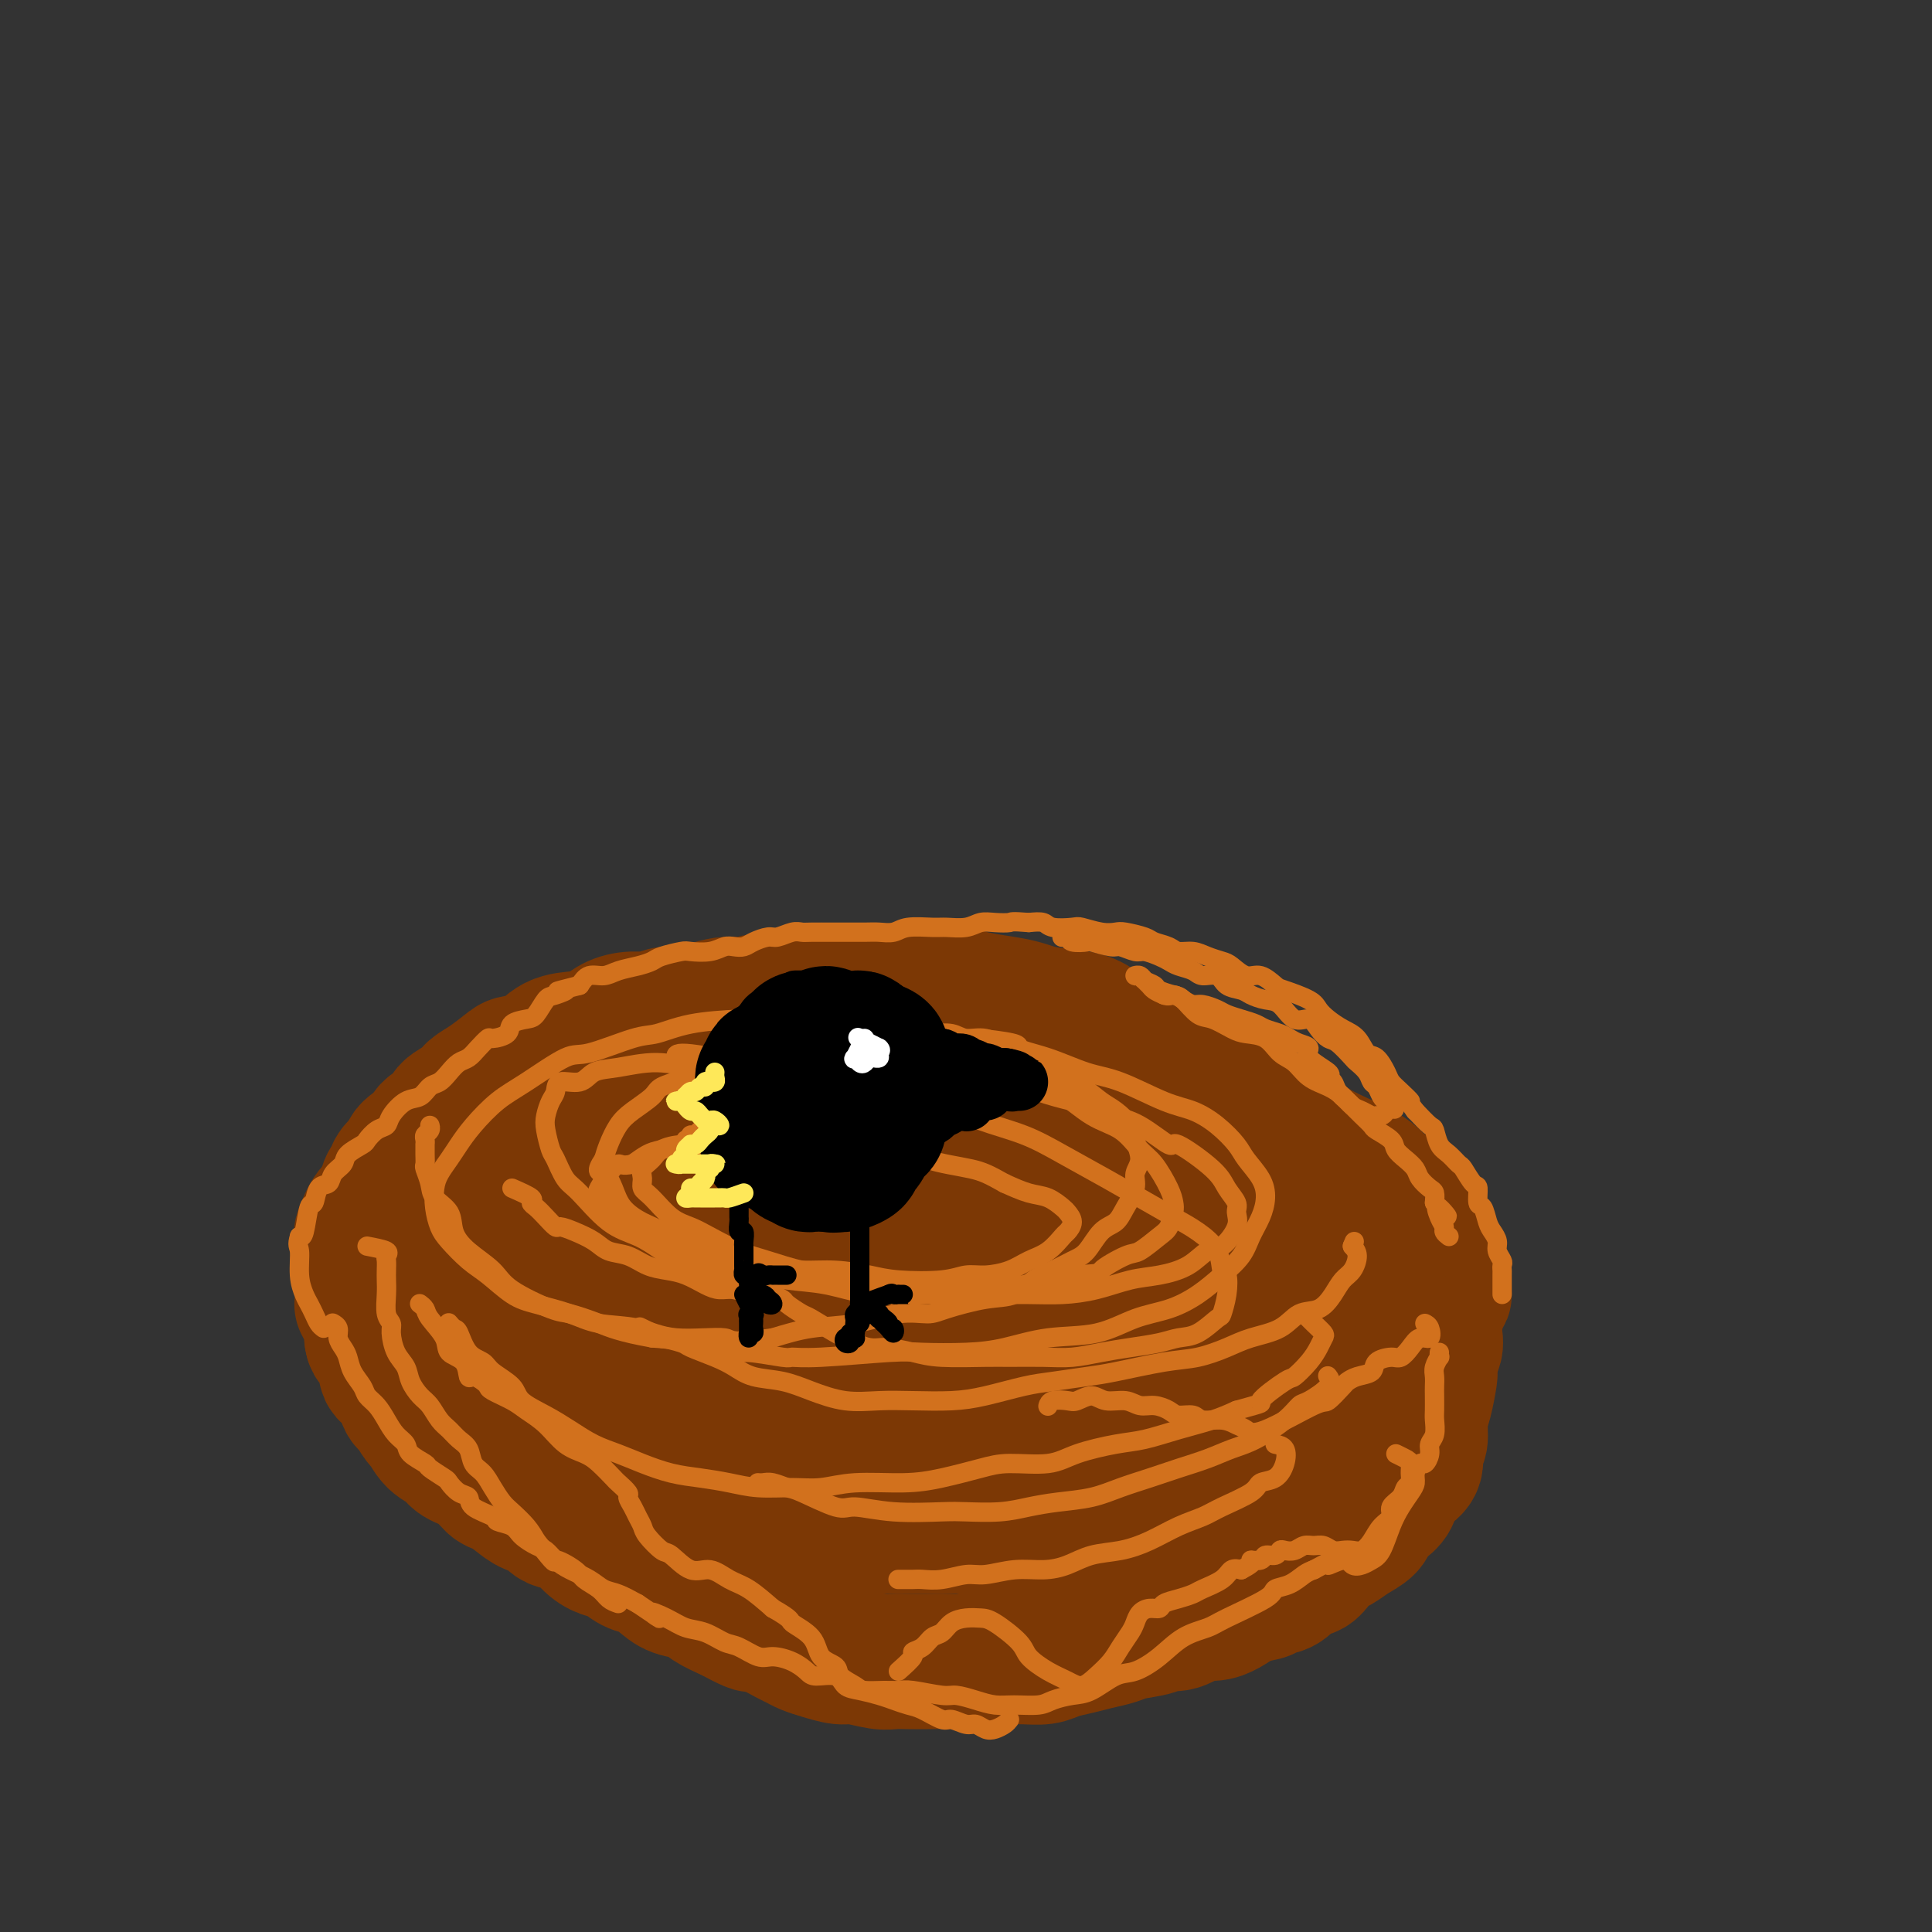 <svg viewBox='0 0 400 400' version='1.1' xmlns='http://www.w3.org/2000/svg' xmlns:xlink='http://www.w3.org/1999/xlink'><rect x="0" y="0" width="400" height="400" fill="#333333" stroke="none"/><g fill='none' stroke='#7C3805' stroke-width='4' stroke-linecap='round' stroke-linejoin='round'><path d='M69,268c1.178,0.002 2.355,0.004 3,0c0.645,-0.004 0.757,-0.015 1,0c0.243,0.015 0.616,0.056 1,0c0.384,-0.056 0.778,-0.208 1,0c0.222,0.208 0.272,0.777 1,1c0.728,0.223 2.132,0.102 3,0c0.868,-0.102 1.199,-0.183 2,0c0.801,0.183 2.073,0.630 3,1c0.927,0.370 1.509,0.664 2,1c0.491,0.336 0.890,0.714 2,1c1.110,0.286 2.929,0.482 4,1c1.071,0.518 1.392,1.360 2,2c0.608,0.640 1.501,1.078 3,2c1.499,0.922 3.603,2.329 5,3c1.397,0.671 2.088,0.607 3,1c0.912,0.393 2.046,1.242 4,2c1.954,0.758 4.727,1.426 7,2c2.273,0.574 4.045,1.055 6,2c1.955,0.945 4.091,2.354 6,3c1.909,0.646 3.591,0.530 5,1c1.409,0.470 2.546,1.527 4,2c1.454,0.473 3.224,0.363 5,1c1.776,0.637 3.558,2.021 5,3c1.442,0.979 2.542,1.553 4,2c1.458,0.447 3.272,0.766 5,1c1.728,0.234 3.370,0.382 5,1c1.630,0.618 3.246,1.705 5,2c1.754,0.295 3.644,-0.201 6,0c2.356,0.201 5.178,1.101 8,2'/><path d='M180,305c5.619,1.172 5.166,1.103 6,1c0.834,-0.103 2.955,-0.238 5,0c2.045,0.238 4.014,0.849 6,1c1.986,0.151 3.988,-0.160 6,0c2.012,0.160 4.033,0.789 5,1c0.967,0.211 0.879,0.004 5,0c4.121,-0.004 12.450,0.195 16,0c3.550,-0.195 2.321,-0.784 2,-1c-0.321,-0.216 0.267,-0.058 1,0c0.733,0.058 1.612,0.017 2,0c0.388,-0.017 0.286,-0.008 1,0c0.714,0.008 2.246,0.017 3,0c0.754,-0.017 0.732,-0.060 1,0c0.268,0.060 0.828,0.223 1,0c0.172,-0.223 -0.042,-0.833 0,-1c0.042,-0.167 0.340,0.110 1,0c0.660,-0.110 1.682,-0.607 2,-1c0.318,-0.393 -0.068,-0.683 0,-1c0.068,-0.317 0.591,-0.662 1,-1c0.409,-0.338 0.705,-0.669 1,-1'/></g>
<g fill='none' stroke='#7C3805' stroke-width='28' stroke-linecap='round' stroke-linejoin='round'><path d='M75,270c0.018,-0.006 0.035,-0.012 0,0c-0.035,0.012 -0.124,0.041 0,0c0.124,-0.041 0.459,-0.152 1,0c0.541,0.152 1.288,0.568 2,1c0.712,0.432 1.390,0.880 2,1c0.610,0.120 1.153,-0.089 2,0c0.847,0.089 1.997,0.475 3,1c1.003,0.525 1.859,1.187 3,2c1.141,0.813 2.565,1.775 4,2c1.435,0.225 2.879,-0.288 4,0c1.121,0.288 1.919,1.376 3,2c1.081,0.624 2.444,0.782 4,1c1.556,0.218 3.304,0.495 5,1c1.696,0.505 3.339,1.238 5,2c1.661,0.762 3.339,1.555 5,2c1.661,0.445 3.306,0.543 5,1c1.694,0.457 3.439,1.273 5,2c1.561,0.727 2.939,1.363 5,2c2.061,0.637 4.806,1.273 7,2c2.194,0.727 3.839,1.545 5,2c1.161,0.455 1.839,0.546 3,1c1.161,0.454 2.804,1.272 5,2c2.196,0.728 4.943,1.365 7,2c2.057,0.635 3.424,1.269 5,2c1.576,0.731 3.362,1.558 5,2c1.638,0.442 3.130,0.499 5,1c1.870,0.501 4.120,1.444 6,2c1.880,0.556 3.391,0.724 5,1c1.609,0.276 3.318,0.662 5,1c1.682,0.338 3.337,0.630 5,1c1.663,0.370 3.332,0.820 5,1c1.668,0.180 3.334,0.090 5,0'/><path d='M206,310c6.405,1.309 4.418,1.083 5,1c0.582,-0.083 3.734,-0.022 6,0c2.266,0.022 3.646,0.006 5,0c1.354,-0.006 2.682,-0.001 4,0c1.318,0.001 2.625,-0.003 4,0c1.375,0.003 2.818,0.012 4,0c1.182,-0.012 2.103,-0.044 3,0c0.897,0.044 1.768,0.165 3,0c1.232,-0.165 2.824,-0.617 4,-1c1.176,-0.383 1.936,-0.699 3,-1c1.064,-0.301 2.433,-0.588 4,-1c1.567,-0.412 3.334,-0.950 4,-1c0.666,-0.050 0.232,0.388 4,-1c3.768,-1.388 11.739,-4.600 15,-6c3.261,-1.400 1.813,-0.986 2,-1c0.187,-0.014 2.008,-0.455 3,-1c0.992,-0.545 1.153,-1.195 2,-2c0.847,-0.805 2.380,-1.764 3,-2c0.620,-0.236 0.327,0.253 1,0c0.673,-0.253 2.312,-1.247 3,-2c0.688,-0.753 0.427,-1.265 1,-2c0.573,-0.735 1.982,-1.694 3,-3c1.018,-1.306 1.646,-2.959 2,-4c0.354,-1.041 0.435,-1.470 1,-2c0.565,-0.530 1.615,-1.163 2,-2c0.385,-0.837 0.104,-1.879 0,-3c-0.104,-1.121 -0.030,-2.320 0,-3c0.030,-0.680 0.015,-0.840 0,-1'/><path d='M297,272c0.356,-3.147 -1.255,-3.513 -2,-4c-0.745,-0.487 -0.625,-1.093 -1,-2c-0.375,-0.907 -1.244,-2.115 -2,-3c-0.756,-0.885 -1.399,-1.449 -2,-2c-0.601,-0.551 -1.160,-1.091 -2,-2c-0.840,-0.909 -1.961,-2.188 -3,-3c-1.039,-0.812 -1.995,-1.158 -3,-2c-1.005,-0.842 -2.059,-2.179 -3,-3c-0.941,-0.821 -1.770,-1.127 -4,-2c-2.230,-0.873 -5.862,-2.313 -8,-3c-2.138,-0.687 -2.784,-0.622 -4,-1c-1.216,-0.378 -3.003,-1.200 -5,-2c-1.997,-0.800 -4.205,-1.577 -6,-2c-1.795,-0.423 -3.176,-0.493 -5,-1c-1.824,-0.507 -4.090,-1.450 -6,-2c-1.910,-0.550 -3.464,-0.707 -5,-1c-1.536,-0.293 -3.053,-0.723 -5,-1c-1.947,-0.277 -4.325,-0.403 -6,-1c-1.675,-0.597 -2.646,-1.666 -4,-2c-1.354,-0.334 -3.092,0.065 -5,0c-1.908,-0.065 -3.986,-0.596 -6,-1c-2.014,-0.404 -3.965,-0.683 -6,-1c-2.035,-0.317 -4.156,-0.673 -6,-1c-1.844,-0.327 -3.413,-0.624 -6,-1c-2.587,-0.376 -6.194,-0.830 -8,-1c-1.806,-0.170 -1.812,-0.056 -3,0c-1.188,0.056 -3.559,0.054 -6,0c-2.441,-0.054 -4.953,-0.159 -7,0c-2.047,0.159 -3.628,0.581 -5,1c-1.372,0.419 -2.535,0.834 -4,1c-1.465,0.166 -3.233,0.083 -5,0'/><path d='M154,230c-5.571,0.694 -4.499,1.428 -5,2c-0.501,0.572 -2.576,0.980 -5,1c-2.424,0.020 -5.195,-0.350 -7,0c-1.805,0.350 -2.642,1.420 -4,2c-1.358,0.580 -3.237,0.670 -5,1c-1.763,0.330 -3.411,0.900 -5,1c-1.589,0.100 -3.119,-0.271 -5,0c-1.881,0.271 -4.114,1.185 -6,2c-1.886,0.815 -3.424,1.533 -5,2c-1.576,0.467 -3.190,0.685 -4,1c-0.810,0.315 -0.816,0.727 -2,1c-1.184,0.273 -3.548,0.405 -5,1c-1.452,0.595 -1.993,1.652 -3,2c-1.007,0.348 -2.478,-0.012 -4,0c-1.522,0.012 -3.093,0.395 -4,1c-0.907,0.605 -1.151,1.431 -2,2c-0.849,0.569 -2.305,0.882 -3,1c-0.695,0.118 -0.631,0.042 -1,0c-0.369,-0.042 -1.171,-0.050 -2,1c-0.829,1.050 -1.684,3.159 -2,4c-0.316,0.841 -0.093,0.414 0,1c0.093,0.586 0.055,2.185 0,3c-0.055,0.815 -0.129,0.847 0,1c0.129,0.153 0.459,0.426 1,1c0.541,0.574 1.291,1.449 2,2c0.709,0.551 1.376,0.776 2,1c0.624,0.224 1.207,0.445 2,1c0.793,0.555 1.798,1.444 3,2c1.202,0.556 2.601,0.778 4,1'/><path d='M89,268c2.626,1.505 2.191,0.769 3,1c0.809,0.231 2.860,1.429 4,2c1.140,0.571 1.367,0.516 3,1c1.633,0.484 4.672,1.507 6,2c1.328,0.493 0.945,0.457 2,1c1.055,0.543 3.547,1.666 6,2c2.453,0.334 4.868,-0.122 7,0c2.132,0.122 3.983,0.821 6,1c2.017,0.179 4.202,-0.163 6,0c1.798,0.163 3.210,0.832 5,1c1.790,0.168 3.957,-0.165 6,0c2.043,0.165 3.963,0.829 6,1c2.037,0.171 4.192,-0.150 6,0c1.808,0.150 3.270,0.772 5,1c1.730,0.228 3.730,0.061 6,0c2.270,-0.061 4.811,-0.016 7,0c2.189,0.016 4.026,0.004 6,0c1.974,-0.004 4.085,-0.001 7,0c2.915,0.001 6.634,0.001 9,0c2.366,-0.001 3.377,-0.004 5,0c1.623,0.004 3.856,0.016 6,0c2.144,-0.016 4.197,-0.060 6,0c1.803,0.060 3.354,0.223 5,0c1.646,-0.223 3.385,-0.833 5,-1c1.615,-0.167 3.105,0.109 5,0c1.895,-0.109 4.193,-0.603 6,-1c1.807,-0.397 3.122,-0.698 5,-1c1.878,-0.302 4.318,-0.607 6,-1c1.682,-0.393 2.607,-0.875 4,-1c1.393,-0.125 3.255,0.107 5,0c1.745,-0.107 3.372,-0.554 5,-1'/><path d='M258,275c7.300,-1.335 5.050,-1.671 5,-2c-0.050,-0.329 2.102,-0.651 4,-1c1.898,-0.349 3.544,-0.727 5,-1c1.456,-0.273 2.722,-0.443 4,-1c1.278,-0.557 2.569,-1.500 4,-2c1.431,-0.500 3.004,-0.557 4,-1c0.996,-0.443 1.416,-1.274 2,-2c0.584,-0.726 1.333,-1.348 2,-2c0.667,-0.652 1.252,-1.333 2,-2c0.748,-0.667 1.659,-1.318 2,-2c0.341,-0.682 0.114,-1.395 0,-2c-0.114,-0.605 -0.114,-1.102 0,-2c0.114,-0.898 0.342,-2.196 0,-3c-0.342,-0.804 -1.253,-1.114 -2,-2c-0.747,-0.886 -1.331,-2.347 -2,-3c-0.669,-0.653 -1.422,-0.498 -2,-1c-0.578,-0.502 -0.982,-1.662 -3,-3c-2.018,-1.338 -5.650,-2.852 -8,-4c-2.350,-1.148 -3.417,-1.928 -5,-3c-1.583,-1.072 -3.681,-2.436 -6,-3c-2.319,-0.564 -4.858,-0.327 -7,-1c-2.142,-0.673 -3.888,-2.256 -6,-3c-2.112,-0.744 -4.589,-0.651 -7,-1c-2.411,-0.349 -4.757,-1.141 -7,-2c-2.243,-0.859 -4.382,-1.785 -7,-2c-2.618,-0.215 -5.716,0.282 -8,0c-2.284,-0.282 -3.753,-1.344 -6,-2c-2.247,-0.656 -5.272,-0.908 -8,-1c-2.728,-0.092 -5.157,-0.025 -8,0c-2.843,0.025 -6.098,0.007 -9,0c-2.902,-0.007 -5.451,-0.004 -8,0'/><path d='M183,221c-4.447,-0.026 -3.066,-0.093 -4,0c-0.934,0.093 -4.183,0.344 -7,1c-2.817,0.656 -5.200,1.715 -7,2c-1.800,0.285 -3.015,-0.204 -5,0c-1.985,0.204 -4.738,1.100 -7,2c-2.262,0.900 -4.033,1.803 -6,2c-1.967,0.197 -4.132,-0.313 -6,0c-1.868,0.313 -3.441,1.449 -5,2c-1.559,0.551 -3.105,0.517 -5,1c-1.895,0.483 -4.138,1.481 -6,2c-1.862,0.519 -3.343,0.558 -5,1c-1.657,0.442 -3.492,1.287 -5,2c-1.508,0.713 -2.691,1.294 -4,2c-1.309,0.706 -2.744,1.536 -4,2c-1.256,0.464 -2.333,0.561 -3,1c-0.667,0.439 -0.923,1.220 -2,2c-1.077,0.780 -2.976,1.560 -4,2c-1.024,0.440 -1.174,0.542 -2,1c-0.826,0.458 -2.328,1.274 -3,2c-0.672,0.726 -0.515,1.363 -1,2c-0.485,0.637 -1.611,1.273 -2,2c-0.389,0.727 -0.041,1.544 0,2c0.041,0.456 -0.224,0.551 0,1c0.224,0.449 0.936,1.251 2,2c1.064,0.749 2.480,1.444 4,2c1.520,0.556 3.145,0.972 4,1c0.855,0.028 0.939,-0.332 3,0c2.061,0.332 6.099,1.357 9,2c2.901,0.643 4.666,0.904 7,1c2.334,0.096 5.238,0.027 8,0c2.762,-0.027 5.381,-0.014 8,0'/><path d='M135,263c6.813,0.707 6.344,0.975 8,1c1.656,0.025 5.437,-0.192 9,0c3.563,0.192 6.906,0.793 10,1c3.094,0.207 5.937,0.019 9,0c3.063,-0.019 6.347,0.132 9,0c2.653,-0.132 4.676,-0.546 7,-1c2.324,-0.454 4.947,-0.947 7,-1c2.053,-0.053 3.534,0.334 5,0c1.466,-0.334 2.916,-1.391 4,-2c1.084,-0.609 1.801,-0.772 2,-2c0.199,-1.228 -0.120,-3.522 -1,-5c-0.880,-1.478 -2.320,-2.141 -4,-3c-1.680,-0.859 -3.602,-1.915 -6,-3c-2.398,-1.085 -5.274,-2.200 -8,-3c-2.726,-0.800 -5.302,-1.286 -8,-2c-2.698,-0.714 -5.519,-1.655 -8,-2c-2.481,-0.345 -4.624,-0.095 -7,0c-2.376,0.095 -4.987,0.036 -7,0c-2.013,-0.036 -3.427,-0.050 -5,0c-1.573,0.050 -3.303,0.163 -5,1c-1.697,0.837 -3.360,2.398 -4,3c-0.640,0.602 -0.257,0.246 0,1c0.257,0.754 0.388,2.618 2,4c1.612,1.382 4.706,2.281 7,3c2.294,0.719 3.789,1.257 6,2c2.211,0.743 5.136,1.690 8,2c2.864,0.310 5.665,-0.016 9,0c3.335,0.016 7.203,0.376 10,0c2.797,-0.376 4.522,-1.486 7,-2c2.478,-0.514 5.708,-0.433 8,-1c2.292,-0.567 3.646,-1.784 5,-3'/><path d='M204,251c3.871,-1.259 3.547,-1.406 4,-2c0.453,-0.594 1.682,-1.633 2,-3c0.318,-1.367 -0.276,-3.060 -1,-4c-0.724,-0.940 -1.580,-1.128 -4,-2c-2.420,-0.872 -6.406,-2.430 -9,-3c-2.594,-0.570 -3.796,-0.153 -5,0c-1.204,0.153 -2.409,0.043 -4,0c-1.591,-0.043 -3.569,-0.019 -5,0c-1.431,0.019 -2.316,0.034 -3,0c-0.684,-0.034 -1.167,-0.115 -1,0c0.167,0.115 0.984,0.426 2,1c1.016,0.574 2.231,1.410 4,2c1.769,0.590 4.093,0.932 6,1c1.907,0.068 3.398,-0.140 5,0c1.602,0.140 3.316,0.626 5,1c1.684,0.374 3.339,0.636 5,1c1.661,0.364 3.330,0.830 5,1c1.670,0.170 3.343,0.046 5,0c1.657,-0.046 3.300,-0.012 5,0c1.700,0.012 3.457,0.003 5,0c1.543,-0.003 2.874,-0.001 4,0c1.126,0.001 2.049,0.000 3,0c0.951,-0.000 1.931,0.000 3,0c1.069,-0.000 2.226,-0.001 3,0c0.774,0.001 1.166,0.003 2,0c0.834,-0.003 2.109,-0.013 3,0c0.891,0.013 1.396,0.048 2,0c0.604,-0.048 1.306,-0.178 2,0c0.694,0.178 1.379,0.663 2,1c0.621,0.337 1.177,0.525 2,1c0.823,0.475 1.911,1.238 3,2'/><path d='M254,248c1.684,0.976 2.396,1.417 3,2c0.604,0.583 1.102,1.307 2,2c0.898,0.693 2.197,1.354 3,2c0.803,0.646 1.109,1.278 1,2c-0.109,0.722 -0.635,1.536 -1,2c-0.365,0.464 -0.570,0.580 -1,1c-0.430,0.420 -1.087,1.145 -2,2c-0.913,0.855 -2.084,1.841 -3,2c-0.916,0.159 -1.579,-0.509 -3,0c-1.421,0.509 -3.602,2.194 -5,3c-1.398,0.806 -2.012,0.734 -3,1c-0.988,0.266 -2.348,0.871 -4,1c-1.652,0.129 -3.595,-0.218 -5,0c-1.405,0.218 -2.272,1.002 -4,1c-1.728,-0.002 -4.318,-0.789 -6,-1c-1.682,-0.211 -2.457,0.155 -4,0c-1.543,-0.155 -3.855,-0.830 -5,-1c-1.145,-0.170 -1.124,0.165 -2,0c-0.876,-0.165 -2.649,-0.830 -4,-1c-1.351,-0.170 -2.280,0.155 -3,0c-0.720,-0.155 -1.232,-0.788 -2,-1c-0.768,-0.212 -1.791,-0.001 -2,0c-0.209,0.001 0.396,-0.206 1,0c0.604,0.206 1.207,0.825 2,1c0.793,0.175 1.776,-0.095 3,0c1.224,0.095 2.691,0.554 4,1c1.309,0.446 2.461,0.879 4,1c1.539,0.121 3.464,-0.071 5,0c1.536,0.071 2.683,0.404 4,1c1.317,0.596 2.805,1.456 4,2c1.195,0.544 2.098,0.772 3,1'/><path d='M234,272c4.898,1.137 2.142,0.479 1,1c-1.142,0.521 -0.671,2.221 -1,3c-0.329,0.779 -1.459,0.639 -3,1c-1.541,0.361 -3.493,1.225 -5,2c-1.507,0.775 -2.569,1.460 -4,2c-1.431,0.540 -3.232,0.933 -5,1c-1.768,0.067 -3.502,-0.193 -5,0c-1.498,0.193 -2.759,0.840 -4,1c-1.241,0.160 -2.462,-0.168 -4,0c-1.538,0.168 -3.395,0.830 -4,1c-0.605,0.170 0.040,-0.154 0,0c-0.040,0.154 -0.766,0.787 -1,1c-0.234,0.213 0.023,0.008 0,0c-0.023,-0.008 -0.328,0.183 0,1c0.328,0.817 1.288,2.260 2,3c0.712,0.740 1.177,0.776 2,1c0.823,0.224 2.006,0.635 3,1c0.994,0.365 1.801,0.685 3,1c1.199,0.315 2.789,0.624 4,1c1.211,0.376 2.042,0.819 3,1c0.958,0.181 2.044,0.101 3,0c0.956,-0.101 1.781,-0.223 3,0c1.219,0.223 2.833,0.792 4,1c1.167,0.208 1.886,0.056 3,0c1.114,-0.056 2.621,-0.015 4,0c1.379,0.015 2.630,0.005 4,0c1.370,-0.005 2.859,-0.004 4,0c1.141,0.004 1.935,0.011 3,0c1.065,-0.011 2.402,-0.042 4,0c1.598,0.042 3.457,0.155 5,0c1.543,-0.155 2.772,-0.577 4,-1'/><path d='M257,294c5.576,-0.102 4.016,0.142 4,0c-0.016,-0.142 1.514,-0.671 3,-1c1.486,-0.329 2.930,-0.459 4,-1c1.070,-0.541 1.768,-1.492 3,-2c1.232,-0.508 2.999,-0.574 4,-1c1.001,-0.426 1.236,-1.212 2,-2c0.764,-0.788 2.058,-1.577 3,-2c0.942,-0.423 1.531,-0.480 2,-1c0.469,-0.520 0.819,-1.501 2,-2c1.181,-0.499 3.194,-0.514 4,-1c0.806,-0.486 0.404,-1.442 1,-2c0.596,-0.558 2.188,-0.718 3,-1c0.812,-0.282 0.843,-0.687 1,-1c0.157,-0.313 0.438,-0.534 1,-1c0.562,-0.466 1.403,-1.176 2,-2c0.597,-0.824 0.949,-1.761 1,-2c0.051,-0.239 -0.199,0.218 0,0c0.199,-0.218 0.848,-1.113 1,-2c0.152,-0.887 -0.193,-1.767 0,-2c0.193,-0.233 0.925,0.179 1,0c0.075,-0.179 -0.509,-0.950 -1,-2c-0.491,-1.050 -0.891,-2.378 -1,-3c-0.109,-0.622 0.074,-0.538 0,-1c-0.074,-0.462 -0.404,-1.471 -1,-2c-0.596,-0.529 -1.458,-0.578 -2,-1c-0.542,-0.422 -0.764,-1.215 -1,-2c-0.236,-0.785 -0.486,-1.561 -1,-2c-0.514,-0.439 -1.292,-0.540 -2,-1c-0.708,-0.460 -1.344,-1.278 -2,-2c-0.656,-0.722 -1.330,-1.349 -2,-2c-0.670,-0.651 -1.335,-1.325 -2,-2'/><path d='M284,248c-2.448,-2.153 -2.568,-1.534 -3,-2c-0.432,-0.466 -1.175,-2.015 -2,-3c-0.825,-0.985 -1.731,-1.404 -3,-2c-1.269,-0.596 -2.899,-1.367 -4,-2c-1.101,-0.633 -1.672,-1.127 -3,-2c-1.328,-0.873 -3.412,-2.125 -5,-3c-1.588,-0.875 -2.679,-1.374 -4,-2c-1.321,-0.626 -2.871,-1.379 -4,-2c-1.129,-0.621 -1.836,-1.111 -3,-2c-1.164,-0.889 -2.784,-2.179 -4,-3c-1.216,-0.821 -2.029,-1.175 -3,-2c-0.971,-0.825 -2.101,-2.122 -3,-3c-0.899,-0.878 -1.566,-1.338 -3,-2c-1.434,-0.662 -3.633,-1.525 -5,-2c-1.367,-0.475 -1.902,-0.561 -3,-1c-1.098,-0.439 -2.760,-1.231 -4,-2c-1.240,-0.769 -2.060,-1.515 -4,-2c-1.940,-0.485 -5.000,-0.708 -7,-1c-2.000,-0.292 -2.939,-0.653 -4,-1c-1.061,-0.347 -2.244,-0.682 -4,-1c-1.756,-0.318 -4.087,-0.621 -6,-1c-1.913,-0.379 -3.410,-0.834 -5,-1c-1.590,-0.166 -3.273,-0.045 -5,0c-1.727,0.045 -3.500,0.012 -5,0c-1.500,-0.012 -2.729,-0.004 -4,0c-1.271,0.004 -2.584,0.005 -4,0c-1.416,-0.005 -2.935,-0.015 -4,0c-1.065,0.015 -1.677,0.056 -3,0c-1.323,-0.056 -3.356,-0.207 -5,0c-1.644,0.207 -2.898,0.774 -4,1c-1.102,0.226 -2.051,0.113 -3,0'/><path d='M161,207c-6.709,0.378 -4.983,0.823 -5,1c-0.017,0.177 -1.779,0.085 -3,0c-1.221,-0.085 -1.901,-0.162 -3,0c-1.099,0.162 -2.618,0.565 -4,1c-1.382,0.435 -2.628,0.903 -4,1c-1.372,0.097 -2.870,-0.178 -4,0c-1.130,0.178 -1.893,0.808 -3,1c-1.107,0.192 -2.557,-0.053 -4,0c-1.443,0.053 -2.877,0.403 -4,1c-1.123,0.597 -1.933,1.442 -3,2c-1.067,0.558 -2.392,0.830 -4,1c-1.608,0.170 -3.501,0.237 -5,1c-1.499,0.763 -2.604,2.221 -4,3c-1.396,0.779 -3.082,0.880 -4,1c-0.918,0.120 -1.066,0.259 -2,1c-0.934,0.741 -2.654,2.085 -4,3c-1.346,0.915 -2.319,1.400 -3,2c-0.681,0.600 -1.069,1.316 -2,2c-0.931,0.684 -2.404,1.338 -3,2c-0.596,0.662 -0.316,1.332 -1,2c-0.684,0.668 -2.334,1.334 -3,2c-0.666,0.666 -0.349,1.334 -1,2c-0.651,0.666 -2.269,1.332 -3,2c-0.731,0.668 -0.573,1.339 -1,2c-0.427,0.661 -1.438,1.313 -2,2c-0.562,0.687 -0.676,1.409 -1,2c-0.324,0.591 -0.857,1.051 -1,2c-0.143,0.949 0.106,2.388 0,3c-0.106,0.612 -0.567,0.395 -1,1c-0.433,0.605 -0.838,2.030 -1,3c-0.162,0.970 -0.081,1.485 0,2'/><path d='M78,255c-1.292,2.682 -1.023,0.889 -1,1c0.023,0.111 -0.201,2.128 0,3c0.201,0.872 0.825,0.600 1,1c0.175,0.400 -0.100,1.473 0,2c0.100,0.527 0.574,0.509 1,1c0.426,0.491 0.802,1.492 1,2c0.198,0.508 0.217,0.522 1,1c0.783,0.478 2.330,1.419 3,2c0.670,0.581 0.463,0.804 1,1c0.537,0.196 1.819,0.367 3,1c1.181,0.633 2.263,1.727 3,2c0.737,0.273 1.131,-0.277 2,0c0.869,0.277 2.213,1.380 3,2c0.787,0.620 1.018,0.758 2,1c0.982,0.242 2.716,0.590 4,1c1.284,0.410 2.116,0.883 3,1c0.884,0.117 1.818,-0.122 3,0c1.182,0.122 2.612,0.606 4,1c1.388,0.394 2.735,0.700 4,1c1.265,0.300 2.448,0.596 4,1c1.552,0.404 3.474,0.917 5,1c1.526,0.083 2.657,-0.264 4,0c1.343,0.264 2.898,1.139 5,2c2.102,0.861 4.753,1.708 6,2c1.247,0.292 1.092,0.028 2,0c0.908,-0.028 2.881,0.181 5,1c2.119,0.819 4.386,2.247 6,3c1.614,0.753 2.577,0.831 4,1c1.423,0.169 3.306,0.430 5,1c1.694,0.570 3.198,1.449 5,2c1.802,0.551 3.901,0.776 6,1'/><path d='M173,294c13.676,3.520 6.867,1.321 6,1c-0.867,-0.321 4.209,1.237 7,2c2.791,0.763 3.296,0.730 5,1c1.704,0.270 4.606,0.841 7,1c2.394,0.159 4.280,-0.096 6,0c1.720,0.096 3.273,0.544 5,1c1.727,0.456 3.626,0.922 6,1c2.374,0.078 5.221,-0.231 7,0c1.779,0.231 2.489,1.000 4,1c1.511,-0.000 3.822,-0.771 6,-1c2.178,-0.229 4.224,0.085 6,0c1.776,-0.085 3.282,-0.568 5,-1c1.718,-0.432 3.647,-0.813 5,-1c1.353,-0.187 2.129,-0.180 4,-1c1.871,-0.820 4.838,-2.468 6,-3c1.162,-0.532 0.521,0.054 1,0c0.479,-0.054 2.079,-0.746 3,-1c0.921,-0.254 1.165,-0.071 1,0c-0.165,0.071 -0.737,0.031 -1,0c-0.263,-0.031 -0.216,-0.053 -1,0c-0.784,0.053 -2.398,0.180 -4,0c-1.602,-0.180 -3.193,-0.669 -5,-1c-1.807,-0.331 -3.830,-0.505 -6,-1c-2.170,-0.495 -4.485,-1.312 -7,-2c-2.515,-0.688 -5.229,-1.248 -8,-2c-2.771,-0.752 -5.599,-1.695 -9,-3c-3.401,-1.305 -7.375,-2.971 -11,-4c-3.625,-1.029 -6.899,-1.420 -10,-2c-3.101,-0.580 -6.027,-1.348 -9,-2c-2.973,-0.652 -5.992,-1.186 -9,-2c-3.008,-0.814 -6.004,-1.907 -9,-3'/><path d='M174,272c-15.136,-3.515 -8.977,-1.304 -8,-1c0.977,0.304 -3.227,-1.299 -7,-2c-3.773,-0.701 -7.113,-0.498 -10,-1c-2.887,-0.502 -5.320,-1.707 -7,-2c-1.680,-0.293 -2.606,0.328 -5,0c-2.394,-0.328 -6.254,-1.603 -9,-2c-2.746,-0.397 -4.376,0.086 -6,0c-1.624,-0.086 -3.242,-0.741 -5,-1c-1.758,-0.259 -3.654,-0.122 -5,0c-1.346,0.122 -2.140,0.229 -3,0c-0.860,-0.229 -1.786,-0.793 -3,-1c-1.214,-0.207 -2.715,-0.057 -4,0c-1.285,0.057 -2.354,0.019 -3,0c-0.646,-0.019 -0.869,-0.020 -2,0c-1.131,0.020 -3.172,0.061 -4,0c-0.828,-0.061 -0.445,-0.224 -1,0c-0.555,0.224 -2.049,0.833 -3,1c-0.951,0.167 -1.359,-0.110 -2,0c-0.641,0.110 -1.515,0.608 -2,1c-0.485,0.392 -0.581,0.679 -1,1c-0.419,0.321 -1.160,0.678 -2,1c-0.840,0.322 -1.779,0.611 -2,1c-0.221,0.389 0.277,0.878 0,1c-0.277,0.122 -1.329,-0.121 -2,0c-0.671,0.121 -0.961,0.608 -1,1c-0.039,0.392 0.172,0.690 0,1c-0.172,0.310 -0.726,0.633 -1,1c-0.274,0.367 -0.269,0.779 0,1c0.269,0.221 0.803,0.252 1,1c0.197,0.748 0.056,2.214 0,3c-0.056,0.786 -0.028,0.893 0,1'/><path d='M77,277c0.184,1.347 0.645,0.713 1,1c0.355,0.287 0.606,1.493 1,2c0.394,0.507 0.932,0.315 1,1c0.068,0.685 -0.334,2.247 0,3c0.334,0.753 1.403,0.696 2,1c0.597,0.304 0.723,0.969 1,2c0.277,1.031 0.706,2.430 1,3c0.294,0.570 0.453,0.313 1,1c0.547,0.687 1.482,2.320 2,3c0.518,0.680 0.621,0.407 1,1c0.379,0.593 1.036,2.050 2,3c0.964,0.950 2.235,1.391 3,2c0.765,0.609 1.023,1.384 2,2c0.977,0.616 2.673,1.072 4,2c1.327,0.928 2.285,2.327 3,3c0.715,0.673 1.187,0.618 2,1c0.813,0.382 1.968,1.200 3,2c1.032,0.800 1.942,1.583 3,2c1.058,0.417 2.264,0.469 3,1c0.736,0.531 1.001,1.542 2,2c0.999,0.458 2.732,0.364 4,1c1.268,0.636 2.072,2.001 3,3c0.928,0.999 1.981,1.632 3,2c1.019,0.368 2.004,0.470 3,1c0.996,0.530 2.003,1.489 3,2c0.997,0.511 1.984,0.574 3,1c1.016,0.426 2.059,1.216 3,2c0.941,0.784 1.778,1.561 3,2c1.222,0.439 2.829,0.541 4,1c1.171,0.459 1.906,1.274 3,2c1.094,0.726 2.547,1.363 4,2'/><path d='M151,334c8.967,4.837 3.386,0.931 2,0c-1.386,-0.931 1.424,1.113 3,2c1.576,0.887 1.919,0.619 3,1c1.081,0.381 2.902,1.413 4,2c1.098,0.587 1.474,0.731 2,1c0.526,0.269 1.201,0.664 2,1c0.799,0.336 1.722,0.612 3,1c1.278,0.388 2.911,0.889 4,1c1.089,0.111 1.635,-0.166 3,0c1.365,0.166 3.551,0.776 5,1c1.449,0.224 2.162,0.061 3,0c0.838,-0.061 1.802,-0.020 3,0c1.198,0.020 2.630,0.020 4,0c1.370,-0.020 2.676,-0.058 4,0c1.324,0.058 2.665,0.212 4,0c1.335,-0.212 2.663,-0.792 4,-1c1.337,-0.208 2.682,-0.045 4,0c1.318,0.045 2.610,-0.029 4,0c1.390,0.029 2.879,0.163 4,0c1.121,-0.163 1.872,-0.621 3,-1c1.128,-0.379 2.631,-0.679 4,-1c1.369,-0.321 2.603,-0.665 4,-1c1.397,-0.335 2.957,-0.662 4,-1c1.043,-0.338 1.571,-0.687 3,-1c1.429,-0.313 3.761,-0.591 5,-1c1.239,-0.409 1.384,-0.949 2,-1c0.616,-0.051 1.701,0.387 3,0c1.299,-0.387 2.812,-1.599 4,-2c1.188,-0.401 2.051,0.007 3,0c0.949,-0.007 1.986,-0.431 3,-1c1.014,-0.569 2.007,-1.285 3,-2'/><path d='M257,331c7.165,-2.025 4.577,-1.087 4,-1c-0.577,0.087 0.856,-0.676 2,-1c1.144,-0.324 1.997,-0.209 3,-1c1.003,-0.791 2.155,-2.487 3,-3c0.845,-0.513 1.384,0.158 2,0c0.616,-0.158 1.311,-1.144 2,-2c0.689,-0.856 1.374,-1.580 2,-2c0.626,-0.420 1.193,-0.535 2,-1c0.807,-0.465 1.855,-1.278 3,-2c1.145,-0.722 2.386,-1.352 3,-2c0.614,-0.648 0.601,-1.315 1,-2c0.399,-0.685 1.211,-1.390 2,-2c0.789,-0.610 1.555,-1.126 2,-2c0.445,-0.874 0.568,-2.105 1,-3c0.432,-0.895 1.173,-1.454 2,-2c0.827,-0.546 1.741,-1.081 2,-2c0.259,-0.919 -0.137,-2.223 0,-3c0.137,-0.777 0.807,-1.028 1,-2c0.193,-0.972 -0.091,-2.666 0,-4c0.091,-1.334 0.556,-2.309 1,-4c0.444,-1.691 0.866,-4.098 1,-5c0.134,-0.902 -0.019,-0.300 0,-1c0.019,-0.700 0.212,-2.703 0,-4c-0.212,-1.297 -0.827,-1.887 -1,-3c-0.173,-1.113 0.096,-2.749 0,-4c-0.096,-1.251 -0.558,-2.117 -1,-3c-0.442,-0.883 -0.864,-1.784 -1,-3c-0.136,-1.216 0.015,-2.749 0,-4c-0.015,-1.251 -0.196,-2.221 -1,-3c-0.804,-0.779 -2.230,-1.365 -3,-2c-0.770,-0.635 -0.885,-1.317 -1,-2'/><path d='M288,256c-1.477,-1.050 -2.671,-0.176 -4,0c-1.329,0.176 -2.793,-0.345 -4,0c-1.207,0.345 -2.158,1.555 -5,3c-2.842,1.445 -7.574,3.125 -11,5c-3.426,1.875 -5.545,3.946 -8,6c-2.455,2.054 -5.244,4.093 -8,6c-2.756,1.907 -5.478,3.684 -8,5c-2.522,1.316 -4.845,2.170 -7,3c-2.155,0.830 -4.141,1.634 -7,2c-2.859,0.366 -6.592,0.294 -10,0c-3.408,-0.294 -6.492,-0.811 -9,-1c-2.508,-0.189 -4.440,-0.051 -7,0c-2.560,0.051 -5.749,0.014 -8,0c-2.251,-0.014 -3.565,-0.004 -6,0c-2.435,0.004 -5.991,0.001 -8,0c-2.009,-0.001 -2.471,-0.000 -4,0c-1.529,0.000 -4.126,0.000 -6,0c-1.874,-0.000 -3.023,-0.001 -5,0c-1.977,0.001 -4.780,0.004 -7,0c-2.220,-0.004 -3.858,-0.013 -5,0c-1.142,0.013 -1.788,0.049 -3,0c-1.212,-0.049 -2.991,-0.184 -4,0c-1.009,0.184 -1.248,0.685 -2,1c-0.752,0.315 -2.018,0.444 -3,1c-0.982,0.556 -1.681,1.540 -2,2c-0.319,0.460 -0.257,0.396 0,1c0.257,0.604 0.710,1.877 1,3c0.290,1.123 0.418,2.095 1,3c0.582,0.905 1.618,1.744 3,3c1.382,1.256 3.109,2.930 5,4c1.891,1.070 3.945,1.535 6,2'/><path d='M153,305c3.634,1.808 5.720,1.828 7,2c1.280,0.172 1.753,0.495 4,1c2.247,0.505 6.269,1.192 9,2c2.731,0.808 4.173,1.737 6,2c1.827,0.263 4.039,-0.140 6,0c1.961,0.140 3.671,0.823 5,1c1.329,0.177 2.278,-0.152 3,0c0.722,0.152 1.219,0.784 2,1c0.781,0.216 1.847,0.014 2,0c0.153,-0.014 -0.609,0.158 -1,0c-0.391,-0.158 -0.413,-0.647 -1,-1c-0.587,-0.353 -1.738,-0.570 -3,-1c-1.262,-0.430 -2.635,-1.075 -5,-2c-2.365,-0.925 -5.724,-2.132 -8,-3c-2.276,-0.868 -3.470,-1.398 -5,-2c-1.530,-0.602 -3.395,-1.277 -5,-2c-1.605,-0.723 -2.950,-1.492 -4,-2c-1.050,-0.508 -1.804,-0.753 -3,-1c-1.196,-0.247 -2.835,-0.496 -4,-1c-1.165,-0.504 -1.855,-1.263 -3,-2c-1.145,-0.737 -2.746,-1.453 -4,-2c-1.254,-0.547 -2.160,-0.925 -3,-1c-0.840,-0.075 -1.613,0.153 -3,0c-1.387,-0.153 -3.388,-0.687 -5,-1c-1.612,-0.313 -2.834,-0.406 -5,-1c-2.166,-0.594 -5.275,-1.689 -7,-2c-1.725,-0.311 -2.064,0.163 -3,0c-0.936,-0.163 -2.467,-0.961 -4,-2c-1.533,-1.039 -3.066,-2.318 -4,-3c-0.934,-0.682 -1.267,-0.766 -2,-1c-0.733,-0.234 -1.867,-0.617 -3,-1'/><path d='M112,283c-13.351,-4.831 -4.227,-1.409 -1,0c3.227,1.409 0.559,0.803 0,1c-0.559,0.197 0.993,1.196 2,2c1.007,0.804 1.469,1.413 2,2c0.531,0.587 1.132,1.154 2,2c0.868,0.846 2.004,1.973 3,3c0.996,1.027 1.851,1.955 3,3c1.149,1.045 2.592,2.209 4,3c1.408,0.791 2.783,1.210 4,2c1.217,0.790 2.277,1.951 4,3c1.723,1.049 4.110,1.988 6,3c1.890,1.012 3.284,2.098 5,3c1.716,0.902 3.756,1.618 5,2c1.244,0.382 1.693,0.428 4,1c2.307,0.572 6.472,1.670 8,2c1.528,0.330 0.420,-0.108 1,0c0.580,0.108 2.847,0.761 5,1c2.153,0.239 4.190,0.064 6,0c1.810,-0.064 3.393,-0.017 5,0c1.607,0.017 3.239,0.005 5,0c1.761,-0.005 3.653,-0.001 5,0c1.347,0.001 2.151,0.000 4,0c1.849,-0.000 4.744,-0.000 6,0c1.256,0.000 0.875,-0.000 2,0c1.125,0.000 3.756,0.001 5,0c1.244,-0.001 1.099,-0.003 2,0c0.901,0.003 2.846,0.012 4,0c1.154,-0.012 1.515,-0.044 2,0c0.485,0.044 1.092,0.166 2,0c0.908,-0.166 2.117,-0.619 3,-1c0.883,-0.381 1.442,-0.691 2,-1'/><path d='M222,314c8.299,-0.265 2.546,0.073 1,0c-1.546,-0.073 1.115,-0.556 2,-1c0.885,-0.444 -0.005,-0.848 0,-1c0.005,-0.152 0.904,-0.052 1,0c0.096,0.052 -0.612,0.055 -1,0c-0.388,-0.055 -0.454,-0.169 -1,0c-0.546,0.169 -1.570,0.620 -2,1c-0.430,0.380 -0.265,0.690 -1,1c-0.735,0.310 -2.369,0.619 -4,1c-1.631,0.381 -3.257,0.834 -4,1c-0.743,0.166 -0.603,0.045 -1,0c-0.397,-0.045 -1.333,-0.012 -2,0c-0.667,0.012 -1.066,0.004 -1,0c0.066,-0.004 0.598,-0.005 1,0c0.402,0.005 0.675,0.015 1,0c0.325,-0.015 0.703,-0.057 1,0c0.297,0.057 0.514,0.213 1,0c0.486,-0.213 1.241,-0.793 2,-1c0.759,-0.207 1.521,-0.040 2,0c0.479,0.040 0.675,-0.045 1,0c0.325,0.045 0.781,0.222 1,0c0.219,-0.222 0.203,-0.843 0,-1c-0.203,-0.157 -0.593,0.150 -1,0c-0.407,-0.150 -0.831,-0.757 -1,-1c-0.169,-0.243 -0.085,-0.121 0,0'/></g>
<g fill='none' stroke='#D2711D' stroke-width='4' stroke-linecap='round' stroke-linejoin='round'><path d='M168,247c-0.421,-1.176 -0.841,-2.353 -1,-3c-0.159,-0.647 -0.056,-0.765 0,-1c0.056,-0.235 0.067,-0.588 0,-1c-0.067,-0.412 -0.211,-0.884 0,-1c0.211,-0.116 0.775,0.123 1,0c0.225,-0.123 0.109,-0.607 0,-1c-0.109,-0.393 -0.210,-0.694 0,-1c0.210,-0.306 0.733,-0.618 1,-1c0.267,-0.382 0.279,-0.834 0,-1c-0.279,-0.166 -0.849,-0.044 -1,0c-0.151,0.044 0.118,0.012 0,0c-0.118,-0.012 -0.625,-0.003 -1,0c-0.375,0.003 -0.620,0.001 -1,0c-0.380,-0.001 -0.894,-0.000 -2,0c-1.106,0.000 -2.803,0.000 -4,0c-1.197,-0.000 -1.893,-0.001 -3,0c-1.107,0.001 -2.625,0.003 -4,0c-1.375,-0.003 -2.608,-0.013 -4,0c-1.392,0.013 -2.942,0.048 -4,0c-1.058,-0.048 -1.624,-0.178 -3,0c-1.376,0.178 -3.563,0.663 -5,1c-1.437,0.337 -2.125,0.525 -3,1c-0.875,0.475 -1.938,1.238 -3,2'/><path d='M131,241c-2.292,0.544 -2.522,-0.097 -3,0c-0.478,0.097 -1.205,0.932 -2,2c-0.795,1.068 -1.659,2.369 -2,3c-0.341,0.631 -0.160,0.592 0,1c0.160,0.408 0.299,1.261 1,2c0.701,0.739 1.965,1.363 3,2c1.035,0.637 1.843,1.288 3,2c1.157,0.712 2.665,1.485 4,2c1.335,0.515 2.498,0.771 4,1c1.502,0.229 3.344,0.429 5,1c1.656,0.571 3.126,1.511 5,2c1.874,0.489 4.153,0.526 6,1c1.847,0.474 3.262,1.384 5,2c1.738,0.616 3.798,0.937 6,1c2.202,0.063 4.546,-0.131 7,0c2.454,0.131 5.019,0.586 7,1c1.981,0.414 3.380,0.788 6,1c2.620,0.212 6.461,0.261 9,0c2.539,-0.261 3.775,-0.831 5,-1c1.225,-0.169 2.440,0.063 4,0c1.560,-0.063 3.464,-0.422 5,-1c1.536,-0.578 2.703,-1.376 4,-2c1.297,-0.624 2.722,-1.074 4,-2c1.278,-0.926 2.407,-2.327 3,-3c0.593,-0.673 0.648,-0.618 1,-1c0.352,-0.382 1.001,-1.201 1,-2c-0.001,-0.799 -0.652,-1.579 -1,-2c-0.348,-0.421 -0.392,-0.484 -1,-1c-0.608,-0.516 -1.779,-1.485 -3,-2c-1.221,-0.515 -2.492,-0.576 -4,-1c-1.508,-0.424 -3.254,-1.212 -5,-2'/><path d='M208,245c-3.283,-1.841 -4.491,-2.444 -7,-3c-2.509,-0.556 -6.318,-1.067 -9,-2c-2.682,-0.933 -4.235,-2.289 -6,-3c-1.765,-0.711 -3.742,-0.776 -6,-1c-2.258,-0.224 -4.798,-0.607 -7,-1c-2.202,-0.393 -4.066,-0.795 -6,-1c-1.934,-0.205 -3.937,-0.213 -6,0c-2.063,0.213 -4.184,0.648 -6,1c-1.816,0.352 -3.325,0.622 -5,1c-1.675,0.378 -3.514,0.864 -5,1c-1.486,0.136 -2.618,-0.077 -4,0c-1.382,0.077 -3.012,0.444 -4,1c-0.988,0.556 -1.332,1.302 -2,2c-0.668,0.698 -1.659,1.349 -2,2c-0.341,0.651 -0.030,1.301 0,2c0.030,0.699 -0.220,1.446 0,2c0.220,0.554 0.910,0.915 2,2c1.090,1.085 2.578,2.895 4,4c1.422,1.105 2.777,1.504 4,2c1.223,0.496 2.315,1.087 4,2c1.685,0.913 3.965,2.146 6,3c2.035,0.854 3.827,1.329 6,2c2.173,0.671 4.727,1.539 7,2c2.273,0.461 4.265,0.517 7,1c2.735,0.483 6.212,1.394 9,2c2.788,0.606 4.887,0.905 7,1c2.113,0.095 4.240,-0.016 7,0c2.760,0.016 6.152,0.159 9,0c2.848,-0.159 5.151,-0.620 7,-1c1.849,-0.380 3.242,-0.680 5,-1c1.758,-0.320 3.879,-0.660 6,-1'/><path d='M223,264c6.122,-0.513 4.428,-0.296 5,-1c0.572,-0.704 3.411,-2.328 5,-3c1.589,-0.672 1.929,-0.392 3,-1c1.071,-0.608 2.874,-2.103 4,-3c1.126,-0.897 1.575,-1.196 2,-2c0.425,-0.804 0.827,-2.114 1,-3c0.173,-0.886 0.116,-1.347 0,-2c-0.116,-0.653 -0.293,-1.499 -1,-3c-0.707,-1.501 -1.944,-3.659 -3,-5c-1.056,-1.341 -1.931,-1.867 -3,-3c-1.069,-1.133 -2.331,-2.875 -4,-4c-1.669,-1.125 -3.744,-1.634 -6,-3c-2.256,-1.366 -4.693,-3.588 -7,-5c-2.307,-1.412 -4.482,-2.014 -7,-3c-2.518,-0.986 -5.378,-2.355 -8,-3c-2.622,-0.645 -5.008,-0.565 -7,-1c-1.992,-0.435 -3.592,-1.385 -6,-2c-2.408,-0.615 -5.623,-0.895 -8,-1c-2.377,-0.105 -3.915,-0.035 -6,0c-2.085,0.035 -4.716,0.035 -7,0c-2.284,-0.035 -4.220,-0.105 -6,0c-1.780,0.105 -3.405,0.384 -5,1c-1.595,0.616 -3.160,1.568 -5,2c-1.840,0.432 -3.956,0.346 -6,1c-2.044,0.654 -4.018,2.050 -6,3c-1.982,0.950 -3.974,1.454 -5,2c-1.026,0.546 -1.087,1.132 -2,2c-0.913,0.868 -2.678,2.016 -4,3c-1.322,0.984 -2.202,1.803 -3,3c-0.798,1.197 -1.514,2.770 -2,4c-0.486,1.230 -0.743,2.115 -1,3'/><path d='M125,240c-1.959,2.871 -0.857,2.550 0,3c0.857,0.450 1.467,1.672 2,3c0.533,1.328 0.988,2.764 2,4c1.012,1.236 2.582,2.274 4,3c1.418,0.726 2.684,1.140 4,2c1.316,0.860 2.683,2.166 4,3c1.317,0.834 2.583,1.198 5,2c2.417,0.802 5.984,2.043 9,3c3.016,0.957 5.480,1.629 8,2c2.520,0.371 5.097,0.439 8,1c2.903,0.561 6.133,1.614 9,2c2.867,0.386 5.370,0.104 8,0c2.630,-0.104 5.387,-0.030 8,0c2.613,0.030 5.082,0.015 8,0c2.918,-0.015 6.284,-0.031 9,0c2.716,0.031 4.782,0.109 7,0c2.218,-0.109 4.589,-0.405 7,-1c2.411,-0.595 4.861,-1.491 7,-2c2.139,-0.509 3.968,-0.632 6,-1c2.032,-0.368 4.267,-0.980 6,-2c1.733,-1.020 2.963,-2.446 4,-3c1.037,-0.554 1.879,-0.234 3,-1c1.121,-0.766 2.520,-2.618 3,-4c0.480,-1.382 0.040,-2.295 0,-3c-0.040,-0.705 0.320,-1.201 0,-2c-0.320,-0.799 -1.319,-1.902 -2,-3c-0.681,-1.098 -1.044,-2.192 -3,-4c-1.956,-1.808 -5.504,-4.330 -7,-5c-1.496,-0.670 -0.941,0.512 -2,0c-1.059,-0.512 -3.731,-2.718 -6,-4c-2.269,-1.282 -4.134,-1.641 -6,-2'/><path d='M230,231c-4.708,-2.293 -5.977,-2.524 -8,-3c-2.023,-0.476 -4.798,-1.196 -7,-2c-2.202,-0.804 -3.830,-1.692 -7,-2c-3.170,-0.308 -7.883,-0.037 -11,0c-3.117,0.037 -4.637,-0.159 -7,0c-2.363,0.159 -5.570,0.674 -8,1c-2.430,0.326 -4.082,0.465 -6,1c-1.918,0.535 -4.101,1.467 -6,2c-1.899,0.533 -3.513,0.669 -5,1c-1.487,0.331 -2.845,0.858 -4,1c-1.155,0.142 -2.105,-0.103 -3,0c-0.895,0.103 -1.735,0.552 -3,1c-1.265,0.448 -2.955,0.895 -4,1c-1.045,0.105 -1.447,-0.130 -2,0c-0.553,0.130 -1.258,0.626 -2,1c-0.742,0.374 -1.519,0.627 -2,1c-0.481,0.373 -0.664,0.867 -1,1c-0.336,0.133 -0.826,-0.094 -1,0c-0.174,0.094 -0.033,0.509 0,1c0.033,0.491 -0.043,1.060 0,1c0.043,-0.060 0.204,-0.747 0,-1c-0.204,-0.253 -0.773,-0.072 -1,0c-0.227,0.072 -0.114,0.036 0,0'/><path d='M106,246c1.709,0.751 3.418,1.501 4,2c0.582,0.499 0.039,0.746 0,1c-0.039,0.254 0.428,0.515 1,1c0.572,0.485 1.248,1.193 2,2c0.752,0.807 1.579,1.712 2,2c0.421,0.288 0.436,-0.040 1,0c0.564,0.040 1.676,0.448 3,1c1.324,0.552 2.860,1.247 4,2c1.140,0.753 1.882,1.563 3,2c1.118,0.437 2.610,0.502 4,1c1.390,0.498 2.679,1.430 4,2c1.321,0.570 2.674,0.779 4,1c1.326,0.221 2.625,0.455 4,1c1.375,0.545 2.827,1.400 4,2c1.173,0.600 2.068,0.945 3,1c0.932,0.055 1.902,-0.182 3,0c1.098,0.182 2.323,0.781 3,1c0.677,0.219 0.806,0.058 1,0c0.194,-0.058 0.451,-0.012 1,0c0.549,0.012 1.388,-0.009 2,0c0.612,0.009 0.998,0.048 1,0c0.002,-0.048 -0.378,-0.183 0,0c0.378,0.183 1.514,0.686 2,1c0.486,0.314 0.321,0.441 1,1c0.679,0.559 2.203,1.552 3,2c0.797,0.448 0.869,0.351 2,1c1.131,0.649 3.323,2.042 5,3c1.677,0.958 2.838,1.479 4,2'/><path d='M177,278c3.378,1.574 4.322,1.010 6,1c1.678,-0.010 4.089,0.533 6,1c1.911,0.467 3.321,0.858 6,1c2.679,0.142 6.627,0.035 9,0c2.373,-0.035 3.171,0.002 5,0c1.829,-0.002 4.688,-0.042 7,0c2.312,0.042 4.078,0.165 6,0c1.922,-0.165 4.001,-0.619 6,-1c1.999,-0.381 3.919,-0.687 6,-1c2.081,-0.313 4.322,-0.631 6,-1c1.678,-0.369 2.793,-0.790 4,-1c1.207,-0.210 2.506,-0.211 4,-1c1.494,-0.789 3.181,-2.366 4,-3c0.819,-0.634 0.769,-0.325 1,-1c0.231,-0.675 0.744,-2.334 1,-4c0.256,-1.666 0.255,-3.341 0,-4c-0.255,-0.659 -0.765,-0.304 -1,-1c-0.235,-0.696 -0.193,-2.442 -1,-4c-0.807,-1.558 -2.461,-2.926 -4,-4c-1.539,-1.074 -2.964,-1.852 -5,-3c-2.036,-1.148 -4.685,-2.666 -7,-4c-2.315,-1.334 -4.296,-2.483 -7,-4c-2.704,-1.517 -6.132,-3.403 -9,-5c-2.868,-1.597 -5.176,-2.907 -8,-4c-2.824,-1.093 -6.164,-1.970 -9,-3c-2.836,-1.030 -5.169,-2.211 -8,-3c-2.831,-0.789 -6.159,-1.184 -9,-2c-2.841,-0.816 -5.194,-2.054 -8,-3c-2.806,-0.946 -6.063,-1.601 -9,-2c-2.937,-0.399 -5.553,-0.543 -9,-1c-3.447,-0.457 -7.723,-1.229 -12,-2'/><path d='M148,219c-11.293,-2.234 -7.527,0.180 -7,1c0.527,0.820 -2.185,0.046 -5,0c-2.815,-0.046 -5.734,0.635 -8,1c-2.266,0.365 -3.878,0.414 -5,1c-1.122,0.586 -1.754,1.707 -3,2c-1.246,0.293 -3.105,-0.243 -4,0c-0.895,0.243 -0.825,1.266 -1,2c-0.175,0.734 -0.595,1.177 -1,2c-0.405,0.823 -0.796,2.024 -1,3c-0.204,0.976 -0.220,1.728 0,3c0.220,1.272 0.675,3.065 1,4c0.325,0.935 0.519,1.012 1,2c0.481,0.988 1.250,2.886 2,4c0.750,1.114 1.480,1.444 3,3c1.520,1.556 3.830,4.339 6,6c2.170,1.661 4.201,2.200 6,3c1.799,0.800 3.365,1.859 5,3c1.635,1.141 3.339,2.362 5,3c1.661,0.638 3.279,0.693 5,1c1.721,0.307 3.544,0.866 5,1c1.456,0.134 2.546,-0.156 4,0c1.454,0.156 3.273,0.759 4,1c0.727,0.241 0.364,0.121 0,0'/><path d='M191,214c-0.123,-0.009 -0.245,-0.018 0,0c0.245,0.018 0.858,0.063 2,0c1.142,-0.063 2.811,-0.235 4,0c1.189,0.235 1.896,0.878 3,1c1.104,0.122 2.605,-0.276 4,0c1.395,0.276 2.683,1.228 4,2c1.317,0.772 2.663,1.366 4,2c1.337,0.634 2.664,1.310 4,2c1.336,0.690 2.680,1.395 4,2c1.320,0.605 2.615,1.108 4,2c1.385,0.892 2.859,2.171 4,3c1.141,0.829 1.948,1.208 3,2c1.052,0.792 2.350,1.996 3,3c0.650,1.004 0.651,1.808 1,3c0.349,1.192 1.045,2.771 1,4c-0.045,1.229 -0.830,2.109 -1,3c-0.170,0.891 0.275,1.793 0,3c-0.275,1.207 -1.269,2.718 -2,4c-0.731,1.282 -1.199,2.336 -2,3c-0.801,0.664 -1.936,0.939 -3,2c-1.064,1.061 -2.058,2.908 -3,4c-0.942,1.092 -1.833,1.429 -3,2c-1.167,0.571 -2.609,1.375 -4,2c-1.391,0.625 -2.730,1.072 -4,2c-1.270,0.928 -2.471,2.338 -4,3c-1.529,0.662 -3.385,0.577 -6,1c-2.615,0.423 -5.989,1.355 -8,2c-2.011,0.645 -2.661,1.001 -4,1c-1.339,-0.001 -3.369,-0.361 -6,0c-2.631,0.361 -5.862,1.443 -9,2c-3.138,0.557 -6.182,0.588 -9,1c-2.818,0.412 -5.409,1.206 -8,2'/><path d='M160,277c-9.493,1.362 -8.227,0.268 -10,0c-1.773,-0.268 -6.585,0.290 -10,0c-3.415,-0.290 -5.434,-1.427 -8,-2c-2.566,-0.573 -5.680,-0.583 -8,-1c-2.320,-0.417 -3.845,-1.240 -6,-2c-2.155,-0.760 -4.941,-1.456 -7,-2c-2.059,-0.544 -3.392,-0.935 -5,-2c-1.608,-1.065 -3.492,-2.805 -5,-4c-1.508,-1.195 -2.639,-1.846 -4,-3c-1.361,-1.154 -2.951,-2.812 -4,-4c-1.049,-1.188 -1.557,-1.907 -2,-3c-0.443,-1.093 -0.821,-2.560 -1,-4c-0.179,-1.440 -0.160,-2.852 0,-4c0.160,-1.148 0.460,-2.033 1,-3c0.540,-0.967 1.319,-2.017 2,-3c0.681,-0.983 1.264,-1.900 2,-3c0.736,-1.100 1.626,-2.383 3,-4c1.374,-1.617 3.232,-3.568 5,-5c1.768,-1.432 3.447,-2.343 6,-4c2.553,-1.657 5.980,-4.058 8,-5c2.020,-0.942 2.631,-0.424 5,-1c2.369,-0.576 6.494,-2.246 9,-3c2.506,-0.754 3.394,-0.590 5,-1c1.606,-0.410 3.931,-1.392 7,-2c3.069,-0.608 6.881,-0.841 10,-1c3.119,-0.159 5.546,-0.246 8,0c2.454,0.246 4.934,0.823 8,1c3.066,0.177 6.719,-0.045 9,0c2.281,0.045 3.191,0.358 6,1c2.809,0.642 7.517,1.612 11,2c3.483,0.388 5.742,0.194 8,0'/><path d='M203,215c9.291,0.995 7.520,1.481 8,2c0.480,0.519 3.211,1.069 6,2c2.789,0.931 5.634,2.243 8,3c2.366,0.757 4.252,0.958 7,2c2.748,1.042 6.359,2.925 9,4c2.641,1.075 4.311,1.344 6,2c1.689,0.656 3.395,1.701 5,3c1.605,1.299 3.107,2.854 4,4c0.893,1.146 1.175,1.884 2,3c0.825,1.116 2.192,2.608 3,4c0.808,1.392 1.056,2.682 1,4c-0.056,1.318 -0.418,2.663 -1,4c-0.582,1.337 -1.385,2.666 -2,4c-0.615,1.334 -1.043,2.674 -2,4c-0.957,1.326 -2.443,2.639 -4,4c-1.557,1.361 -3.186,2.769 -5,4c-1.814,1.231 -3.813,2.284 -6,3c-2.187,0.716 -4.562,1.096 -7,2c-2.438,0.904 -4.939,2.334 -8,3c-3.061,0.666 -6.683,0.570 -10,1c-3.317,0.430 -6.329,1.387 -9,2c-2.671,0.613 -5.000,0.882 -8,1c-3.000,0.118 -6.672,0.085 -9,0c-2.328,-0.085 -3.313,-0.223 -7,0c-3.687,0.223 -10.075,0.808 -14,1c-3.925,0.192 -5.387,-0.008 -6,0c-0.613,0.008 -0.377,0.223 -2,0c-1.623,-0.223 -5.105,-0.885 -7,-1c-1.895,-0.115 -2.202,0.315 -4,0c-1.798,-0.315 -5.085,-1.376 -8,-2c-2.915,-0.624 -5.457,-0.812 -8,-1'/><path d='M135,277c-6.647,-1.179 -8.765,-2.128 -11,-3c-2.235,-0.872 -4.587,-1.667 -6,-2c-1.413,-0.333 -1.889,-0.202 -4,-1c-2.111,-0.798 -5.859,-2.524 -8,-4c-2.141,-1.476 -2.675,-2.702 -4,-4c-1.325,-1.298 -3.440,-2.668 -5,-4c-1.560,-1.332 -2.565,-2.627 -3,-4c-0.435,-1.373 -0.299,-2.825 -1,-4c-0.701,-1.175 -2.241,-2.071 -3,-3c-0.759,-0.929 -0.739,-1.889 -1,-3c-0.261,-1.111 -0.802,-2.374 -1,-3c-0.198,-0.626 -0.053,-0.616 0,-1c0.053,-0.384 0.013,-1.164 0,-2c-0.013,-0.836 0.000,-1.729 0,-2c-0.000,-0.271 -0.014,0.081 0,0c0.014,-0.081 0.056,-0.596 0,-1c-0.056,-0.404 -0.211,-0.696 0,-1c0.211,-0.304 0.788,-0.620 1,-1c0.212,-0.380 0.061,-0.823 0,-1c-0.061,-0.177 -0.030,-0.089 0,0'/><path d='M93,274c-0.093,-0.112 -0.186,-0.224 0,0c0.186,0.224 0.652,0.783 1,1c0.348,0.217 0.577,0.091 1,1c0.423,0.909 1.041,2.851 2,4c0.959,1.149 2.258,1.504 3,2c0.742,0.496 0.928,1.133 2,2c1.072,0.867 3.030,1.965 4,3c0.970,1.035 0.951,2.006 2,3c1.049,0.994 3.167,2.009 5,3c1.833,0.991 3.381,1.957 5,3c1.619,1.043 3.309,2.163 5,3c1.691,0.837 3.381,1.390 5,2c1.619,0.610 3.165,1.278 5,2c1.835,0.722 3.960,1.500 6,2c2.040,0.500 3.997,0.724 6,1c2.003,0.276 4.054,0.606 6,1c1.946,0.394 3.789,0.852 6,1c2.211,0.148 4.790,-0.015 7,0c2.210,0.015 4.050,0.208 6,0c1.950,-0.208 4.009,-0.816 7,-1c2.991,-0.184 6.915,0.057 10,0c3.085,-0.057 5.332,-0.413 8,-1c2.668,-0.587 5.756,-1.404 8,-2c2.244,-0.596 3.644,-0.971 6,-1c2.356,-0.029 5.667,0.288 8,0c2.333,-0.288 3.687,-1.179 6,-2c2.313,-0.821 5.584,-1.571 8,-2c2.416,-0.429 3.978,-0.538 6,-1c2.022,-0.462 4.506,-1.278 7,-2c2.494,-0.722 4.998,-1.349 7,-2c2.002,-0.651 3.501,-1.325 5,-2'/><path d='M256,292c6.884,-1.918 4.594,-1.213 5,-2c0.406,-0.787 3.510,-3.065 5,-4c1.490,-0.935 1.367,-0.526 2,-1c0.633,-0.474 2.020,-1.831 3,-3c0.980,-1.169 1.551,-2.149 2,-3c0.449,-0.851 0.775,-1.573 1,-2c0.225,-0.427 0.349,-0.558 0,-1c-0.349,-0.442 -1.171,-1.196 -2,-2c-0.829,-0.804 -1.665,-1.658 -2,-2c-0.335,-0.342 -0.167,-0.171 0,0'/><path d='M133,275c-0.484,-0.233 -0.967,-0.467 0,0c0.967,0.467 3.385,1.634 4,2c0.615,0.366 -0.573,-0.068 0,0c0.573,0.068 2.906,0.638 4,1c1.094,0.362 0.948,0.516 2,1c1.052,0.484 3.300,1.298 5,2c1.700,0.702 2.851,1.292 4,2c1.149,0.708 2.297,1.535 4,2c1.703,0.465 3.961,0.569 6,1c2.039,0.431 3.860,1.188 6,2c2.140,0.812 4.599,1.680 7,2c2.401,0.320 4.742,0.093 7,0c2.258,-0.093 4.432,-0.052 7,0c2.568,0.052 5.530,0.116 8,0c2.470,-0.116 4.448,-0.411 7,-1c2.552,-0.589 5.679,-1.471 8,-2c2.321,-0.529 3.837,-0.704 6,-1c2.163,-0.296 4.973,-0.712 7,-1c2.027,-0.288 3.271,-0.448 6,-1c2.729,-0.552 6.943,-1.498 10,-2c3.057,-0.502 4.957,-0.562 7,-1c2.043,-0.438 4.231,-1.253 6,-2c1.769,-0.747 3.121,-1.424 5,-2c1.879,-0.576 4.285,-1.050 6,-2c1.715,-0.950 2.739,-2.375 4,-3c1.261,-0.625 2.759,-0.450 4,-1c1.241,-0.550 2.225,-1.824 3,-3c0.775,-1.176 1.342,-2.253 2,-3c0.658,-0.747 1.408,-1.163 2,-2c0.592,-0.837 1.026,-2.096 1,-3c-0.026,-0.904 -0.513,-1.452 -1,-2'/><path d='M280,258c0.667,-1.667 0.333,-0.833 0,0'/><path d='M157,307c-0.074,-0.008 -0.148,-0.015 0,0c0.148,0.015 0.519,0.054 1,0c0.481,-0.054 1.073,-0.201 2,0c0.927,0.201 2.189,0.751 3,1c0.811,0.249 1.172,0.196 3,1c1.828,0.804 5.122,2.464 7,3c1.878,0.536 2.339,-0.052 4,0c1.661,0.052 4.522,0.743 8,1c3.478,0.257 7.572,0.080 10,0c2.428,-0.080 3.190,-0.062 5,0c1.810,0.062 4.667,0.168 7,0c2.333,-0.168 4.142,-0.611 6,-1c1.858,-0.389 3.766,-0.723 6,-1c2.234,-0.277 4.796,-0.497 7,-1c2.204,-0.503 4.052,-1.290 6,-2c1.948,-0.710 3.996,-1.343 6,-2c2.004,-0.657 3.965,-1.337 6,-2c2.035,-0.663 4.146,-1.309 6,-2c1.854,-0.691 3.453,-1.426 5,-2c1.547,-0.574 3.042,-0.986 5,-2c1.958,-1.014 4.377,-2.629 6,-4c1.623,-1.371 2.449,-2.497 3,-3c0.551,-0.503 0.828,-0.382 2,-1c1.172,-0.618 3.239,-1.974 4,-3c0.761,-1.026 0.218,-1.722 0,-2c-0.218,-0.278 -0.109,-0.139 0,0'/><path d='M186,327c-0.063,0.001 -0.125,0.001 0,0c0.125,-0.001 0.438,-0.004 1,0c0.562,0.004 1.373,0.016 2,0c0.627,-0.016 1.072,-0.061 2,0c0.928,0.061 2.340,0.227 4,0c1.660,-0.227 3.566,-0.847 5,-1c1.434,-0.153 2.394,0.162 4,0c1.606,-0.162 3.856,-0.802 6,-1c2.144,-0.198 4.182,0.047 6,0c1.818,-0.047 3.416,-0.386 5,-1c1.584,-0.614 3.155,-1.501 5,-2c1.845,-0.499 3.964,-0.608 6,-1c2.036,-0.392 3.989,-1.067 6,-2c2.011,-0.933 4.081,-2.124 6,-3c1.919,-0.876 3.686,-1.438 5,-2c1.314,-0.562 2.173,-1.126 4,-2c1.827,-0.874 4.620,-2.059 6,-3c1.380,-0.941 1.345,-1.639 2,-2c0.655,-0.361 2.000,-0.385 3,-1c1.000,-0.615 1.654,-1.819 2,-3c0.346,-1.181 0.385,-2.337 0,-3c-0.385,-0.663 -1.192,-0.831 -2,-1'/><path d='M186,346c1.316,-1.170 2.632,-2.340 3,-3c0.368,-0.660 -0.212,-0.810 0,-1c0.212,-0.190 1.214,-0.419 2,-1c0.786,-0.581 1.355,-1.515 2,-2c0.645,-0.485 1.367,-0.522 2,-1c0.633,-0.478 1.178,-1.397 2,-2c0.822,-0.603 1.920,-0.889 3,-1c1.080,-0.111 2.144,-0.048 3,0c0.856,0.048 1.506,0.082 3,1c1.494,0.918 3.831,2.720 5,4c1.169,1.280 1.169,2.036 2,3c0.831,0.964 2.491,2.134 4,3c1.509,0.866 2.865,1.428 4,2c1.135,0.572 2.048,1.152 3,1c0.952,-0.152 1.943,-1.038 3,-2c1.057,-0.962 2.180,-2.002 3,-3c0.820,-0.998 1.336,-1.956 2,-3c0.664,-1.044 1.478,-2.174 2,-3c0.522,-0.826 0.754,-1.349 1,-2c0.246,-0.651 0.505,-1.431 1,-2c0.495,-0.569 1.225,-0.926 2,-1c0.775,-0.074 1.595,0.136 2,0c0.405,-0.136 0.395,-0.616 1,-1c0.605,-0.384 1.825,-0.671 3,-1c1.175,-0.329 2.307,-0.702 3,-1c0.693,-0.298 0.949,-0.523 2,-1c1.051,-0.477 2.898,-1.205 4,-2c1.102,-0.795 1.458,-1.656 2,-2c0.542,-0.344 1.271,-0.172 2,0'/><path d='M257,325c3.589,-1.863 2.061,-2.019 2,-2c-0.061,0.019 1.345,0.215 2,0c0.655,-0.215 0.560,-0.841 1,-1c0.440,-0.159 1.416,0.150 2,0c0.584,-0.150 0.775,-0.758 1,-1c0.225,-0.242 0.483,-0.118 1,0c0.517,0.118 1.293,0.232 2,0c0.707,-0.232 1.344,-0.808 2,-1c0.656,-0.192 1.330,0.001 2,0c0.670,-0.001 1.334,-0.195 2,0c0.666,0.195 1.333,0.779 2,1c0.667,0.221 1.333,0.078 2,0c0.667,-0.078 1.336,-0.090 2,0c0.664,0.090 1.325,0.281 2,0c0.675,-0.281 1.365,-1.034 2,-2c0.635,-0.966 1.217,-2.147 2,-3c0.783,-0.853 1.769,-1.380 2,-2c0.231,-0.620 -0.292,-1.335 0,-2c0.292,-0.665 1.399,-1.281 2,-2c0.601,-0.719 0.695,-1.540 1,-2c0.305,-0.460 0.822,-0.557 1,-1c0.178,-0.443 0.017,-1.232 0,-2c-0.017,-0.768 0.111,-1.514 0,-2c-0.111,-0.486 -0.460,-0.710 -1,-1c-0.540,-0.290 -1.270,-0.645 -2,-1'/><path d='M217,291c-0.033,0.110 -0.066,0.221 0,0c0.066,-0.221 0.232,-0.773 1,-1c0.768,-0.227 2.138,-0.129 3,0c0.862,0.129 1.217,0.287 2,0c0.783,-0.287 1.994,-1.020 3,-1c1.006,0.020 1.807,0.793 3,1c1.193,0.207 2.780,-0.151 4,0c1.220,0.151 2.074,0.810 3,1c0.926,0.190 1.923,-0.089 3,0c1.077,0.089 2.234,0.545 3,1c0.766,0.455 1.139,0.910 2,1c0.861,0.090 2.209,-0.184 3,0c0.791,0.184 1.027,0.825 2,1c0.973,0.175 2.685,-0.115 4,0c1.315,0.115 2.234,0.636 3,1c0.766,0.364 1.379,0.570 2,1c0.621,0.430 1.251,1.083 4,0c2.749,-1.083 7.617,-3.901 10,-5c2.383,-1.099 2.282,-0.479 3,-1c0.718,-0.521 2.257,-2.185 3,-3c0.743,-0.815 0.692,-0.783 1,-1c0.308,-0.217 0.974,-0.684 2,-1c1.026,-0.316 2.410,-0.482 3,-1c0.590,-0.518 0.384,-1.386 1,-2c0.616,-0.614 2.053,-0.972 3,-1c0.947,-0.028 1.403,0.273 2,0c0.597,-0.273 1.334,-1.120 2,-2c0.666,-0.880 1.261,-1.793 2,-2c0.739,-0.207 1.622,0.290 2,0c0.378,-0.290 0.251,-1.369 0,-2c-0.251,-0.631 -0.625,-0.816 -1,-1'/><path d='M87,270c-0.107,-0.079 -0.213,-0.158 0,0c0.213,0.158 0.747,0.555 1,1c0.253,0.445 0.225,0.940 1,2c0.775,1.060 2.353,2.686 3,4c0.647,1.314 0.362,2.317 1,3c0.638,0.683 2.199,1.048 3,2c0.801,0.952 0.842,2.492 1,3c0.158,0.508 0.434,-0.015 1,0c0.566,0.015 1.424,0.570 2,1c0.576,0.430 0.870,0.736 1,1c0.130,0.264 0.095,0.487 1,1c0.905,0.513 2.749,1.317 4,2c1.251,0.683 1.909,1.245 3,2c1.091,0.755 2.615,1.702 4,3c1.385,1.298 2.632,2.949 4,4c1.368,1.051 2.858,1.504 4,2c1.142,0.496 1.937,1.035 3,2c1.063,0.965 2.393,2.356 3,3c0.607,0.644 0.491,0.543 1,1c0.509,0.457 1.642,1.474 2,2c0.358,0.526 -0.061,0.562 0,1c0.061,0.438 0.601,1.277 1,2c0.399,0.723 0.658,1.329 1,2c0.342,0.671 0.769,1.407 1,2c0.231,0.593 0.266,1.043 1,2c0.734,0.957 2.167,2.420 3,3c0.833,0.580 1.068,0.275 2,1c0.932,0.725 2.562,2.479 4,3c1.438,0.521 2.684,-0.190 4,0c1.316,0.190 2.700,1.282 4,2c1.300,0.718 2.514,1.062 4,2c1.486,0.938 3.243,2.469 5,4'/><path d='M160,333c4.241,2.412 3.344,2.442 4,3c0.656,0.558 2.865,1.645 4,3c1.135,1.355 1.194,2.980 2,4c0.806,1.020 2.358,1.436 3,2c0.642,0.564 0.374,1.276 1,2c0.626,0.724 2.145,1.461 3,2c0.855,0.539 1.044,0.880 2,1c0.956,0.120 2.677,0.017 4,0c1.323,-0.017 2.247,0.051 3,0c0.753,-0.051 1.335,-0.220 3,0c1.665,0.220 4.415,0.829 6,1c1.585,0.171 2.007,-0.097 3,0c0.993,0.097 2.558,0.559 4,1c1.442,0.441 2.763,0.861 4,1c1.237,0.139 2.391,-0.002 4,0c1.609,0.002 3.673,0.147 5,0c1.327,-0.147 1.918,-0.587 3,-1c1.082,-0.413 2.655,-0.798 4,-1c1.345,-0.202 2.462,-0.221 4,-1c1.538,-0.779 3.497,-2.316 5,-3c1.503,-0.684 2.550,-0.513 4,-1c1.450,-0.487 3.303,-1.632 5,-3c1.697,-1.368 3.237,-2.958 5,-4c1.763,-1.042 3.749,-1.535 5,-2c1.251,-0.465 1.767,-0.902 4,-2c2.233,-1.098 6.184,-2.858 8,-4c1.816,-1.142 1.497,-1.667 2,-2c0.503,-0.333 1.828,-0.474 3,-1c1.172,-0.526 2.192,-1.436 3,-2c0.808,-0.564 1.404,-0.782 2,-1'/><path d='M272,325c6.247,-3.399 3.364,-1.397 3,-1c-0.364,0.397 1.789,-0.811 3,-1c1.211,-0.189 1.479,0.642 2,1c0.521,0.358 1.294,0.245 2,0c0.706,-0.245 1.344,-0.622 2,-1c0.656,-0.378 1.328,-0.759 2,-2c0.672,-1.241 1.342,-3.343 2,-5c0.658,-1.657 1.304,-2.869 2,-4c0.696,-1.131 1.443,-2.182 2,-3c0.557,-0.818 0.924,-1.402 1,-2c0.076,-0.598 -0.138,-1.210 0,-2c0.138,-0.790 0.629,-1.758 1,-2c0.371,-0.242 0.621,0.240 1,0c0.379,-0.240 0.886,-1.204 1,-2c0.114,-0.796 -0.166,-1.424 0,-2c0.166,-0.576 0.776,-1.099 1,-2c0.224,-0.901 0.060,-2.181 0,-3c-0.060,-0.819 -0.017,-1.178 0,-2c0.017,-0.822 0.008,-2.109 0,-3c-0.008,-0.891 -0.016,-1.387 0,-2c0.016,-0.613 0.057,-1.345 0,-2c-0.057,-0.655 -0.211,-1.234 0,-2c0.211,-0.766 0.789,-1.721 1,-2c0.211,-0.279 0.057,0.117 0,0c-0.057,-0.117 -0.016,-0.748 0,-1c0.016,-0.252 0.008,-0.126 0,0'/><path d='M76,258c1.691,0.327 3.381,0.653 4,1c0.619,0.347 0.166,0.713 0,1c-0.166,0.287 -0.046,0.493 0,1c0.046,0.507 0.016,1.315 0,2c-0.016,0.685 -0.019,1.245 0,2c0.019,0.755 0.060,1.703 0,3c-0.060,1.297 -0.219,2.941 0,4c0.219,1.059 0.817,1.532 1,2c0.183,0.468 -0.050,0.930 0,2c0.050,1.070 0.384,2.747 1,4c0.616,1.253 1.516,2.083 2,3c0.484,0.917 0.552,1.922 1,3c0.448,1.078 1.274,2.228 2,3c0.726,0.772 1.350,1.164 2,2c0.650,0.836 1.325,2.115 2,3c0.675,0.885 1.350,1.377 2,2c0.650,0.623 1.276,1.377 2,2c0.724,0.623 1.545,1.115 2,2c0.455,0.885 0.544,2.161 1,3c0.456,0.839 1.281,1.239 2,2c0.719,0.761 1.334,1.884 2,3c0.666,1.116 1.385,2.227 2,3c0.615,0.773 1.127,1.208 2,2c0.873,0.792 2.107,1.941 3,3c0.893,1.059 1.447,2.030 2,3'/><path d='M111,319c4.707,5.916 3.474,4.205 4,4c0.526,-0.205 2.812,1.097 4,2c1.188,0.903 1.277,1.407 2,2c0.723,0.593 2.079,1.275 3,2c0.921,0.725 1.406,1.493 2,2c0.594,0.507 1.297,0.754 2,1'/><path d='M69,274c-0.119,-0.066 -0.239,-0.132 0,0c0.239,0.132 0.836,0.461 1,1c0.164,0.539 -0.107,1.289 0,2c0.107,0.711 0.591,1.384 1,2c0.409,0.616 0.742,1.175 1,2c0.258,0.825 0.439,1.914 1,3c0.561,1.086 1.501,2.167 2,3c0.499,0.833 0.558,1.416 1,2c0.442,0.584 1.268,1.167 2,2c0.732,0.833 1.370,1.915 2,3c0.630,1.085 1.252,2.173 2,3c0.748,0.827 1.623,1.391 2,2c0.377,0.609 0.257,1.261 1,2c0.743,0.739 2.348,1.564 3,2c0.652,0.436 0.350,0.483 1,1c0.650,0.517 2.251,1.503 3,2c0.749,0.497 0.646,0.504 1,1c0.354,0.496 1.164,1.481 2,2c0.836,0.519 1.698,0.572 2,1c0.302,0.428 0.044,1.231 1,2c0.956,0.769 3.128,1.505 4,2c0.872,0.495 0.446,0.748 1,1c0.554,0.252 2.087,0.504 3,1c0.913,0.496 1.205,1.235 2,2c0.795,0.765 2.092,1.556 3,2c0.908,0.444 1.425,0.543 2,1c0.575,0.457 1.206,1.274 2,2c0.794,0.726 1.751,1.363 3,2c1.249,0.637 2.788,1.274 4,2c1.212,0.726 2.095,1.542 3,2c0.905,0.458 1.830,0.560 3,1c1.170,0.440 2.585,1.220 4,2'/><path d='M132,332c7.356,4.909 3.746,2.681 3,2c-0.746,-0.681 1.374,0.183 3,1c1.626,0.817 2.760,1.586 4,2c1.240,0.414 2.585,0.475 4,1c1.415,0.525 2.899,1.516 4,2c1.101,0.484 1.818,0.462 3,1c1.182,0.538 2.828,1.637 4,2c1.172,0.363 1.869,-0.010 3,0c1.131,0.010 2.697,0.402 4,1c1.303,0.598 2.343,1.403 3,2c0.657,0.597 0.931,0.986 2,1c1.069,0.014 2.932,-0.347 4,0c1.068,0.347 1.339,1.403 2,2c0.661,0.597 1.712,0.736 3,1c1.288,0.264 2.814,0.653 4,1c1.186,0.347 2.032,0.652 3,1c0.968,0.348 2.059,0.738 3,1c0.941,0.262 1.733,0.395 3,1c1.267,0.605 3.011,1.682 4,2c0.989,0.318 1.223,-0.124 2,0c0.777,0.124 2.096,0.815 3,1c0.904,0.185 1.394,-0.135 2,0c0.606,0.135 1.327,0.727 2,1c0.673,0.273 1.296,0.227 2,0c0.704,-0.227 1.487,-0.636 2,-1c0.513,-0.364 0.757,-0.682 1,-1'/><path d='M311,268c-0.002,-1.603 -0.005,-3.206 0,-4c0.005,-0.794 0.016,-0.779 0,-1c-0.016,-0.221 -0.060,-0.678 0,-1c0.060,-0.322 0.223,-0.507 0,-1c-0.223,-0.493 -0.833,-1.292 -1,-2c-0.167,-0.708 0.109,-1.325 0,-2c-0.109,-0.675 -0.603,-1.407 -1,-2c-0.397,-0.593 -0.697,-1.046 -1,-2c-0.303,-0.954 -0.610,-2.410 -1,-3c-0.390,-0.590 -0.863,-0.314 -1,-1c-0.137,-0.686 0.063,-2.334 0,-3c-0.063,-0.666 -0.388,-0.351 -1,-1c-0.612,-0.649 -1.512,-2.262 -2,-3c-0.488,-0.738 -0.563,-0.602 -1,-1c-0.437,-0.398 -1.236,-1.330 -2,-2c-0.764,-0.670 -1.493,-1.076 -2,-2c-0.507,-0.924 -0.790,-2.364 -1,-3c-0.210,-0.636 -0.346,-0.467 -1,-1c-0.654,-0.533 -1.827,-1.766 -3,-3'/><path d='M293,230c-2.146,-2.834 -1.012,-1.919 -1,-2c0.012,-0.081 -1.099,-1.158 -2,-2c-0.901,-0.842 -1.591,-1.451 -2,-2c-0.409,-0.549 -0.535,-1.039 -1,-2c-0.465,-0.961 -1.269,-2.393 -2,-3c-0.731,-0.607 -1.390,-0.389 -2,-1c-0.610,-0.611 -1.171,-2.050 -2,-3c-0.829,-0.950 -1.924,-1.410 -3,-2c-1.076,-0.590 -2.132,-1.308 -3,-2c-0.868,-0.692 -1.548,-1.356 -2,-2c-0.452,-0.644 -0.676,-1.267 -2,-2c-1.324,-0.733 -3.748,-1.576 -5,-2c-1.252,-0.424 -1.332,-0.428 -2,-1c-0.668,-0.572 -1.925,-1.711 -3,-2c-1.075,-0.289 -1.967,0.272 -3,0c-1.033,-0.272 -2.206,-1.379 -3,-2c-0.794,-0.621 -1.209,-0.758 -2,-1c-0.791,-0.242 -1.960,-0.590 -3,-1c-1.040,-0.410 -1.953,-0.883 -3,-1c-1.047,-0.117 -2.227,0.123 -3,0c-0.773,-0.123 -1.137,-0.608 -2,-1c-0.863,-0.392 -2.225,-0.693 -3,-1c-0.775,-0.307 -0.964,-0.622 -2,-1c-1.036,-0.378 -2.919,-0.820 -4,-1c-1.081,-0.180 -1.361,-0.100 -2,0c-0.639,0.100 -1.637,0.219 -3,0c-1.363,-0.219 -3.092,-0.777 -4,-1c-0.908,-0.223 -0.996,-0.111 -2,0c-1.004,0.111 -2.924,0.222 -4,0c-1.076,-0.222 -1.307,-0.778 -2,-1c-0.693,-0.222 -1.846,-0.111 -3,0'/><path d='M213,191c-3.858,-0.314 -3.502,-0.098 -4,0c-0.498,0.098 -1.849,0.079 -3,0c-1.151,-0.079 -2.101,-0.218 -3,0c-0.899,0.218 -1.749,0.794 -3,1c-1.251,0.206 -2.905,0.041 -4,0c-1.095,-0.041 -1.631,0.042 -3,0c-1.369,-0.042 -3.572,-0.207 -5,0c-1.428,0.207 -2.082,0.788 -3,1c-0.918,0.212 -2.102,0.057 -3,0c-0.898,-0.057 -1.511,-0.015 -3,0c-1.489,0.015 -3.854,0.003 -5,0c-1.146,-0.003 -1.074,0.003 -2,0c-0.926,-0.003 -2.852,-0.016 -4,0c-1.148,0.016 -1.519,0.060 -2,0c-0.481,-0.060 -1.073,-0.222 -2,0c-0.927,0.222 -2.188,0.830 -3,1c-0.812,0.170 -1.176,-0.099 -2,0c-0.824,0.099 -2.109,0.566 -3,1c-0.891,0.434 -1.387,0.834 -2,1c-0.613,0.166 -1.341,0.096 -2,0c-0.659,-0.096 -1.248,-0.219 -2,0c-0.752,0.219 -1.667,0.780 -3,1c-1.333,0.220 -3.083,0.101 -4,0c-0.917,-0.101 -1.001,-0.182 -2,0c-0.999,0.182 -2.914,0.627 -4,1c-1.086,0.373 -1.344,0.673 -2,1c-0.656,0.327 -1.709,0.682 -3,1c-1.291,0.318 -2.820,0.601 -4,1c-1.180,0.399 -2.010,0.915 -3,1c-0.990,0.085 -2.140,-0.261 -3,0c-0.860,0.261 -1.430,1.131 -2,2'/><path d='M120,204c-7.390,1.872 -3.866,1.051 -3,1c0.866,-0.051 -0.928,0.668 -2,1c-1.072,0.332 -1.423,0.277 -2,1c-0.577,0.723 -1.381,2.222 -2,3c-0.619,0.778 -1.054,0.834 -2,1c-0.946,0.166 -2.403,0.443 -3,1c-0.597,0.557 -0.334,1.396 -1,2c-0.666,0.604 -2.261,0.973 -3,1c-0.739,0.027 -0.621,-0.288 -1,0c-0.379,0.288 -1.256,1.181 -2,2c-0.744,0.819 -1.354,1.566 -2,2c-0.646,0.434 -1.327,0.554 -2,1c-0.673,0.446 -1.338,1.217 -2,2c-0.662,0.783 -1.323,1.578 -2,2c-0.677,0.422 -1.371,0.470 -2,1c-0.629,0.530 -1.193,1.541 -2,2c-0.807,0.459 -1.856,0.364 -3,1c-1.144,0.636 -2.384,2.001 -3,3c-0.616,0.999 -0.607,1.633 -1,2c-0.393,0.367 -1.189,0.469 -2,1c-0.811,0.531 -1.636,1.493 -2,2c-0.364,0.507 -0.268,0.560 -1,1c-0.732,0.440 -2.294,1.267 -3,2c-0.706,0.733 -0.556,1.371 -1,2c-0.444,0.629 -1.481,1.250 -2,2c-0.519,0.750 -0.520,1.630 -1,2c-0.480,0.370 -1.438,0.229 -2,1c-0.562,0.771 -0.728,2.454 -1,3c-0.272,0.546 -0.650,-0.045 -1,1c-0.350,1.045 -0.671,3.727 -1,5c-0.329,1.273 -0.664,1.136 -1,1'/><path d='M62,256c-0.606,1.981 -0.121,1.934 0,3c0.121,1.066 -0.122,3.245 0,5c0.122,1.755 0.610,3.086 1,4c0.390,0.914 0.682,1.410 1,2c0.318,0.590 0.663,1.274 1,2c0.337,0.726 0.668,1.493 1,2c0.332,0.507 0.666,0.753 1,1'/><path d='M220,194c-0.107,0.030 -0.215,0.059 0,0c0.215,-0.059 0.751,-0.208 1,0c0.249,0.208 0.211,0.773 1,1c0.789,0.227 2.403,0.117 3,0c0.597,-0.117 0.175,-0.243 1,0c0.825,0.243 2.896,0.853 4,1c1.104,0.147 1.241,-0.168 2,0c0.759,0.168 2.142,0.819 3,1c0.858,0.181 1.193,-0.106 2,0c0.807,0.106 2.088,0.607 3,1c0.912,0.393 1.456,0.678 2,1c0.544,0.322 1.089,0.682 2,1c0.911,0.318 2.187,0.596 3,1c0.813,0.404 1.161,0.934 2,1c0.839,0.066 2.167,-0.333 3,0c0.833,0.333 1.171,1.396 2,2c0.829,0.604 2.150,0.748 3,1c0.850,0.252 1.229,0.612 2,1c0.771,0.388 1.936,0.803 3,1c1.064,0.197 2.029,0.176 3,1c0.971,0.824 1.950,2.495 3,3c1.050,0.505 2.173,-0.155 3,0c0.827,0.155 1.358,1.126 2,2c0.642,0.874 1.394,1.651 2,2c0.606,0.349 1.065,0.268 2,1c0.935,0.732 2.344,2.275 3,3c0.656,0.725 0.557,0.632 1,1c0.443,0.368 1.428,1.198 2,2c0.572,0.802 0.731,1.576 1,2c0.269,0.424 0.649,0.499 1,1c0.351,0.501 0.672,1.429 1,2c0.328,0.571 0.664,0.786 1,1'/><path d='M287,228c2.750,2.812 1.624,1.343 1,1c-0.624,-0.343 -0.748,0.441 -1,1c-0.252,0.559 -0.634,0.894 -1,1c-0.366,0.106 -0.716,-0.016 -1,0c-0.284,0.016 -0.501,0.170 -1,0c-0.499,-0.170 -1.281,-0.663 -2,-1c-0.719,-0.337 -1.375,-0.517 -2,-1c-0.625,-0.483 -1.220,-1.269 -2,-2c-0.780,-0.731 -1.744,-1.408 -3,-2c-1.256,-0.592 -2.805,-1.101 -4,-2c-1.195,-0.899 -2.037,-2.190 -3,-3c-0.963,-0.810 -2.046,-1.138 -3,-2c-0.954,-0.862 -1.777,-2.256 -3,-3c-1.223,-0.744 -2.846,-0.837 -4,-1c-1.154,-0.163 -1.841,-0.397 -3,-1c-1.159,-0.603 -2.791,-1.576 -4,-2c-1.209,-0.424 -1.997,-0.299 -3,-1c-1.003,-0.701 -2.223,-2.229 -3,-3c-0.777,-0.771 -1.111,-0.785 -2,-1c-0.889,-0.215 -2.333,-0.632 -3,-1c-0.667,-0.368 -0.558,-0.687 -1,-1c-0.442,-0.313 -1.436,-0.621 -2,-1c-0.564,-0.379 -0.698,-0.831 -1,-1c-0.302,-0.169 -0.771,-0.056 -1,0c-0.229,0.056 -0.217,0.057 0,0c0.217,-0.057 0.638,-0.170 1,0c0.362,0.170 0.664,0.623 1,1c0.336,0.377 0.706,0.678 1,1c0.294,0.322 0.513,0.663 1,1c0.487,0.337 1.244,0.668 2,1'/><path d='M241,206c0.977,0.421 1.421,-0.028 2,0c0.579,0.028 1.295,0.532 2,1c0.705,0.468 1.399,0.899 2,1c0.601,0.101 1.110,-0.128 2,0c0.890,0.128 2.163,0.612 3,1c0.837,0.388 1.239,0.681 2,1c0.761,0.319 1.881,0.663 3,1c1.119,0.337 2.239,0.668 3,1c0.761,0.332 1.165,0.666 2,1c0.835,0.334 2.100,0.669 3,1c0.900,0.331 1.433,0.660 2,1c0.567,0.340 1.166,0.693 2,1c0.834,0.307 1.901,0.568 2,1c0.099,0.432 -0.770,1.036 0,2c0.770,0.964 3.180,2.290 4,3c0.820,0.710 0.050,0.805 0,1c-0.050,0.195 0.619,0.489 1,1c0.381,0.511 0.474,1.240 1,2c0.526,0.760 1.487,1.551 2,2c0.513,0.449 0.579,0.557 1,1c0.421,0.443 1.197,1.221 2,2c0.803,0.779 1.632,1.560 2,2c0.368,0.440 0.274,0.541 1,1c0.726,0.459 2.274,1.277 3,2c0.726,0.723 0.632,1.349 1,2c0.368,0.651 1.199,1.325 2,2c0.801,0.675 1.574,1.349 2,2c0.426,0.651 0.506,1.278 1,2c0.494,0.722 1.402,1.541 2,2c0.598,0.459 0.885,0.560 1,1c0.115,0.440 0.057,1.220 0,2'/><path d='M297,249c4.575,5.239 2.013,1.838 1,1c-1.013,-0.838 -0.478,0.889 0,2c0.478,1.111 0.898,1.607 1,2c0.102,0.393 -0.114,0.684 0,1c0.114,0.316 0.557,0.658 1,1'/></g>
<g fill='none' stroke='#000000' stroke-width='4' stroke-linecap='round' stroke-linejoin='round'><path d='M152,219c-0.000,-0.084 -0.001,-0.168 0,0c0.001,0.168 0.003,0.588 0,0c-0.003,-0.588 -0.012,-2.184 0,-3c0.012,-0.816 0.044,-0.851 0,-1c-0.044,-0.149 -0.164,-0.411 0,-1c0.164,-0.589 0.612,-1.506 1,-2c0.388,-0.494 0.718,-0.566 1,-1c0.282,-0.434 0.518,-1.229 1,-2c0.482,-0.771 1.212,-1.517 2,-2c0.788,-0.483 1.634,-0.704 2,-1c0.366,-0.296 0.253,-0.668 1,-1c0.747,-0.332 2.353,-0.626 3,-1c0.647,-0.374 0.336,-0.829 1,-1c0.664,-0.171 2.303,-0.057 3,0c0.697,0.057 0.450,0.058 1,0c0.550,-0.058 1.895,-0.175 3,0c1.105,0.175 1.969,0.641 3,1c1.031,0.359 2.231,0.611 3,1c0.769,0.389 1.109,0.914 2,1c0.891,0.086 2.333,-0.267 3,0c0.667,0.267 0.560,1.155 1,2c0.440,0.845 1.427,1.648 2,2c0.573,0.352 0.731,0.252 1,1c0.269,0.748 0.647,2.342 1,3c0.353,0.658 0.679,0.378 1,1c0.321,0.622 0.637,2.144 1,3c0.363,0.856 0.774,1.044 1,2c0.226,0.956 0.268,2.679 0,4c-0.268,1.321 -0.845,2.241 -1,3c-0.155,0.759 0.112,1.358 0,2c-0.112,0.642 -0.603,1.326 -1,2c-0.397,0.674 -0.698,1.337 -1,2'/><path d='M187,233c-0.565,2.964 -0.977,2.874 -1,3c-0.023,0.126 0.342,0.468 0,1c-0.342,0.532 -1.391,1.256 -2,2c-0.609,0.744 -0.778,1.510 -1,2c-0.222,0.490 -0.496,0.706 -1,1c-0.504,0.294 -1.237,0.667 -2,1c-0.763,0.333 -1.555,0.626 -2,1c-0.445,0.374 -0.542,0.830 -1,1c-0.458,0.170 -1.277,0.053 -2,0c-0.723,-0.053 -1.349,-0.041 -2,0c-0.651,0.041 -1.326,0.113 -2,0c-0.674,-0.113 -1.345,-0.410 -2,-1c-0.655,-0.590 -1.292,-1.472 -2,-2c-0.708,-0.528 -1.485,-0.700 -2,-1c-0.515,-0.300 -0.768,-0.727 -1,-1c-0.232,-0.273 -0.443,-0.391 -1,-1c-0.557,-0.609 -1.458,-1.710 -2,-2c-0.542,-0.290 -0.724,0.231 -1,0c-0.276,-0.231 -0.647,-1.214 -1,-2c-0.353,-0.786 -0.686,-1.374 -1,-2c-0.314,-0.626 -0.607,-1.290 -1,-2c-0.393,-0.710 -0.887,-1.467 -1,-2c-0.113,-0.533 0.154,-0.844 0,-1c-0.154,-0.156 -0.728,-0.159 -1,-2c-0.272,-1.841 -0.241,-5.521 0,-7c0.241,-1.479 0.694,-0.757 1,-1c0.306,-0.243 0.467,-1.450 1,-2c0.533,-0.550 1.438,-0.443 2,-1c0.562,-0.557 0.781,-1.779 1,-3'/><path d='M160,212c0.888,-1.261 0.607,-0.915 1,-1c0.393,-0.085 1.460,-0.601 2,-1c0.540,-0.399 0.552,-0.681 1,-1c0.448,-0.319 1.331,-0.676 2,-1c0.669,-0.324 1.125,-0.616 2,-1c0.875,-0.384 2.169,-0.861 3,-1c0.831,-0.139 1.199,0.059 2,0c0.801,-0.059 2.034,-0.375 3,0c0.966,0.375 1.663,1.441 2,2c0.337,0.559 0.314,0.610 1,1c0.686,0.390 2.082,1.120 3,2c0.918,0.880 1.360,1.910 2,3c0.640,1.090 1.479,2.239 2,3c0.521,0.761 0.725,1.133 1,2c0.275,0.867 0.620,2.229 1,3c0.380,0.771 0.795,0.952 1,2c0.205,1.048 0.202,2.963 0,4c-0.202,1.037 -0.601,1.196 -1,2c-0.399,0.804 -0.799,2.253 -1,3c-0.201,0.747 -0.204,0.791 -1,2c-0.796,1.209 -2.386,3.582 -4,5c-1.614,1.418 -3.251,1.882 -4,2c-0.749,0.118 -0.608,-0.111 -1,0c-0.392,0.111 -1.316,0.563 -2,1c-0.684,0.437 -1.127,0.860 -2,1c-0.873,0.140 -2.176,-0.004 -3,0c-0.824,0.004 -1.169,0.156 -2,0c-0.831,-0.156 -2.147,-0.619 -3,-1c-0.853,-0.381 -1.244,-0.680 -2,-1c-0.756,-0.320 -1.878,-0.660 -3,-1'/><path d='M160,241c-2.978,-0.767 -1.425,-2.185 -1,-3c0.425,-0.815 -0.280,-1.025 -1,-2c-0.720,-0.975 -1.455,-2.713 -2,-4c-0.545,-1.287 -0.899,-2.121 -1,-3c-0.101,-0.879 0.051,-1.801 0,-2c-0.051,-0.199 -0.306,0.326 0,-1c0.306,-1.326 1.174,-4.502 2,-6c0.826,-1.498 1.609,-1.316 2,-2c0.391,-0.684 0.390,-2.232 1,-3c0.610,-0.768 1.830,-0.754 3,-1c1.170,-0.246 2.290,-0.751 3,-1c0.710,-0.249 1.009,-0.243 2,0c0.991,0.243 2.674,0.722 4,1c1.326,0.278 2.293,0.354 3,1c0.707,0.646 1.152,1.862 2,3c0.848,1.138 2.097,2.197 3,3c0.903,0.803 1.458,1.349 2,3c0.542,1.651 1.069,4.407 1,6c-0.069,1.593 -0.735,2.025 -1,3c-0.265,0.975 -0.128,2.494 -1,4c-0.872,1.506 -2.752,3.000 -4,4c-1.248,1.000 -1.864,1.507 -3,2c-1.136,0.493 -2.792,0.972 -4,1c-1.208,0.028 -1.966,-0.394 -3,-1c-1.034,-0.606 -2.343,-1.396 -3,-2c-0.657,-0.604 -0.663,-1.024 -1,-2c-0.337,-0.976 -1.005,-2.510 -1,-4c0.005,-1.490 0.682,-2.935 1,-4c0.318,-1.065 0.278,-1.748 1,-3c0.722,-1.252 2.206,-3.072 3,-4c0.794,-0.928 0.897,-0.964 1,-1'/><path d='M168,223c1.111,-2.134 0.887,-1.468 1,-1c0.113,0.468 0.562,0.737 1,1c0.438,0.263 0.863,0.518 1,1c0.137,0.482 -0.015,1.190 0,2c0.015,0.810 0.196,1.720 0,2c-0.196,0.280 -0.771,-0.072 -1,0c-0.229,0.072 -0.114,0.568 0,1c0.114,0.432 0.226,0.799 0,1c-0.226,0.201 -0.791,0.236 -1,0c-0.209,-0.236 -0.063,-0.745 0,-1c0.063,-0.255 0.045,-0.258 0,-1c-0.045,-0.742 -0.115,-2.223 0,-3c0.115,-0.777 0.416,-0.849 1,-1c0.584,-0.151 1.453,-0.383 2,0c0.547,0.383 0.774,1.379 1,2c0.226,0.621 0.453,0.867 1,2c0.547,1.133 1.415,3.152 2,4c0.585,0.848 0.889,0.526 1,1c0.111,0.474 0.030,1.743 0,2c-0.030,0.257 -0.008,-0.499 0,-1c0.008,-0.501 0.002,-0.748 0,-1c-0.002,-0.252 -0.001,-0.511 0,-1c0.001,-0.489 0.000,-1.209 0,-2c-0.000,-0.791 -0.000,-1.655 0,-2c0.000,-0.345 0.000,-0.173 0,0'/></g>
<g fill='none' stroke='#000000' stroke-width='28' stroke-linecap='round' stroke-linejoin='round'><path d='M167,222c-0.855,-1.179 -1.709,-2.358 -2,-3c-0.291,-0.642 -0.017,-0.746 0,-1c0.017,-0.254 -0.222,-0.657 0,-1c0.222,-0.343 0.904,-0.627 1,-1c0.096,-0.373 -0.393,-0.837 0,-1c0.393,-0.163 1.667,-0.026 2,0c0.333,0.026 -0.275,-0.060 0,0c0.275,0.060 1.435,0.265 2,0c0.565,-0.265 0.536,-0.999 1,-1c0.464,-0.001 1.420,0.731 2,1c0.580,0.269 0.785,0.075 1,0c0.215,-0.075 0.442,-0.031 1,0c0.558,0.031 1.449,0.050 2,0c0.551,-0.050 0.764,-0.167 1,0c0.236,0.167 0.496,0.619 1,1c0.504,0.381 1.252,0.690 2,1'/><path d='M181,217c2.547,0.627 1.415,1.696 1,2c-0.415,0.304 -0.111,-0.157 0,0c0.111,0.157 0.030,0.930 0,2c-0.030,1.070 -0.008,2.436 0,3c0.008,0.564 0.003,0.326 0,1c-0.003,0.674 -0.004,2.261 0,3c0.004,0.739 0.012,0.631 0,1c-0.012,0.369 -0.045,1.216 0,2c0.045,0.784 0.167,1.505 0,2c-0.167,0.495 -0.623,0.762 -1,1c-0.377,0.238 -0.673,0.445 -1,1c-0.327,0.555 -0.683,1.459 -1,2c-0.317,0.541 -0.596,0.719 -1,1c-0.404,0.281 -0.935,0.664 -1,1c-0.065,0.336 0.334,0.626 0,1c-0.334,0.374 -1.403,0.832 -2,1c-0.597,0.168 -0.723,0.045 -1,0c-0.277,-0.045 -0.705,-0.012 -1,0c-0.295,0.012 -0.456,0.003 -1,0c-0.544,-0.003 -1.469,0.000 -2,0c-0.531,-0.000 -0.667,-0.004 -1,0c-0.333,0.004 -0.862,0.017 -1,0c-0.138,-0.017 0.114,-0.064 0,0c-0.114,0.064 -0.593,0.238 -1,0c-0.407,-0.238 -0.742,-0.887 -1,-1c-0.258,-0.113 -0.440,0.310 -1,0c-0.560,-0.310 -1.497,-1.353 -2,-2c-0.503,-0.647 -0.572,-0.899 -1,-1c-0.428,-0.101 -1.214,-0.050 -2,0'/><path d='M160,237c-2.316,-0.818 -0.607,-0.862 0,-1c0.607,-0.138 0.111,-0.368 0,-1c-0.111,-0.632 0.163,-1.665 0,-2c-0.163,-0.335 -0.762,0.027 -1,0c-0.238,-0.027 -0.116,-0.445 0,-1c0.116,-0.555 0.227,-1.249 0,-2c-0.227,-0.751 -0.793,-1.559 -1,-2c-0.207,-0.441 -0.057,-0.513 0,-1c0.057,-0.487 0.019,-1.387 0,-2c-0.019,-0.613 -0.020,-0.939 0,-1c0.020,-0.061 0.060,0.143 0,0c-0.060,-0.143 -0.219,-0.634 0,-1c0.219,-0.366 0.818,-0.606 1,-1c0.182,-0.394 -0.053,-0.942 0,-1c0.053,-0.058 0.393,0.373 1,0c0.607,-0.373 1.482,-1.550 2,-2c0.518,-0.450 0.678,-0.173 1,0c0.322,0.173 0.807,0.243 1,0c0.193,-0.243 0.093,-0.797 0,-1c-0.093,-0.203 -0.180,-0.054 0,0c0.180,0.054 0.626,0.015 1,0c0.374,-0.015 0.677,-0.005 1,0c0.323,0.005 0.668,0.006 1,0c0.332,-0.006 0.652,-0.017 1,0c0.348,0.017 0.723,0.063 1,0c0.277,-0.063 0.456,-0.233 1,0c0.544,0.233 1.454,0.870 2,1c0.546,0.130 0.727,-0.249 1,0c0.273,0.249 0.636,1.124 1,2'/><path d='M174,221c1.574,0.574 1.010,0.509 1,1c-0.010,0.491 0.533,1.536 1,2c0.467,0.464 0.858,0.346 1,1c0.142,0.654 0.034,2.081 0,3c-0.034,0.919 0.006,1.332 0,2c-0.006,0.668 -0.057,1.592 0,2c0.057,0.408 0.223,0.299 0,1c-0.223,0.701 -0.834,2.211 -1,3c-0.166,0.789 0.114,0.856 0,1c-0.114,0.144 -0.622,0.365 -1,1c-0.378,0.635 -0.626,1.683 -1,2c-0.374,0.317 -0.874,-0.096 -1,0c-0.126,0.096 0.123,0.702 0,1c-0.123,0.298 -0.620,0.287 -1,0c-0.380,-0.287 -0.645,-0.850 -1,-1c-0.355,-0.150 -0.799,0.114 -1,0c-0.201,-0.114 -0.159,-0.605 0,-1c0.159,-0.395 0.434,-0.693 1,-1c0.566,-0.307 1.422,-0.621 2,-1c0.578,-0.379 0.880,-0.823 1,-1c0.120,-0.177 0.060,-0.089 0,0'/></g>
<g fill='none' stroke='#000000' stroke-width='12' stroke-linecap='round' stroke-linejoin='round'><path d='M186,217c1.181,0.453 2.362,0.906 3,1c0.638,0.094 0.734,-0.172 1,0c0.266,0.172 0.704,0.782 1,1c0.296,0.218 0.450,0.043 1,0c0.550,-0.043 1.496,0.045 2,0c0.504,-0.045 0.568,-0.223 1,0c0.432,0.223 1.233,0.849 2,1c0.767,0.151 1.500,-0.171 2,0c0.500,0.171 0.768,0.834 1,1c0.232,0.166 0.429,-0.166 1,0c0.571,0.166 1.515,0.829 2,1c0.485,0.171 0.512,-0.150 1,0c0.488,0.150 1.439,0.771 2,1c0.561,0.229 0.732,0.065 1,0c0.268,-0.065 0.634,-0.033 1,0'/><path d='M208,223c3.354,0.868 0.738,0.036 0,0c-0.738,-0.036 0.402,0.722 1,1c0.598,0.278 0.655,0.074 1,0c0.345,-0.074 0.979,-0.020 1,0c0.021,0.020 -0.570,0.005 -1,0c-0.430,-0.005 -0.697,0.001 -1,0c-0.303,-0.001 -0.640,-0.010 -1,0c-0.360,0.010 -0.743,0.039 -1,0c-0.257,-0.039 -0.389,-0.147 -1,0c-0.611,0.147 -1.702,0.547 -2,1c-0.298,0.453 0.196,0.958 0,1c-0.196,0.042 -1.084,-0.378 -2,0c-0.916,0.378 -1.860,1.554 -2,2c-0.140,0.446 0.525,0.161 0,0c-0.525,-0.161 -2.239,-0.197 -3,0c-0.761,0.197 -0.567,0.626 -1,1c-0.433,0.374 -1.491,0.692 -2,1c-0.509,0.308 -0.469,0.604 -1,1c-0.531,0.396 -1.634,0.891 -2,1c-0.366,0.109 0.005,-0.167 0,0c-0.005,0.167 -0.386,0.776 -1,1c-0.614,0.224 -1.461,0.064 -2,0c-0.539,-0.064 -0.769,-0.032 -1,0'/><path d='M187,233c-3.940,1.393 -1.792,0.375 -1,0c0.792,-0.375 0.226,-0.107 0,0c-0.226,0.107 -0.113,0.054 0,0'/></g>
<g fill='none' stroke='#000000' stroke-width='4' stroke-linecap='round' stroke-linejoin='round'><path d='M153,250c-0.001,-0.086 -0.001,-0.173 0,0c0.001,0.173 0.004,0.605 0,1c-0.004,0.395 -0.015,0.754 0,1c0.015,0.246 0.057,0.381 0,1c-0.057,0.619 -0.211,1.724 0,2c0.211,0.276 0.789,-0.277 1,0c0.211,0.277 0.057,1.384 0,2c-0.057,0.616 -0.015,0.742 0,1c0.015,0.258 0.004,0.648 0,1c-0.004,0.352 -0.001,0.668 0,1c0.001,0.332 -0.001,0.681 0,1c0.001,0.319 0.004,0.606 0,1c-0.004,0.394 -0.015,0.893 0,1c0.015,0.107 0.057,-0.178 0,0c-0.057,0.178 -0.211,0.818 0,1c0.211,0.182 0.789,-0.095 1,0c0.211,0.095 0.057,0.562 0,1c-0.057,0.438 -0.015,0.849 0,1c0.015,0.151 0.004,0.043 0,0c-0.004,-0.043 -0.002,-0.022 0,0'/><path d='M178,251c0.000,-0.062 0.000,-0.123 0,0c0.000,0.123 0.000,0.432 0,1c-0.000,0.568 0.000,1.395 0,2c0.000,0.605 0.000,0.989 0,1c0.000,0.011 0.000,-0.352 0,0c0.000,0.352 0.000,1.418 0,2c0.000,0.582 0.000,0.679 0,1c0.000,0.321 0.000,0.864 0,1c0.000,0.136 0.000,-0.136 0,0c0.000,0.136 0.000,0.680 0,1c0.000,0.320 0.000,0.414 0,1c0.000,0.586 0.000,1.663 0,2c0.000,0.337 0.000,-0.065 0,0c0.000,0.065 -0.000,0.596 0,1c0.000,0.404 0.000,0.682 0,1c0.000,0.318 -0.000,0.677 0,1c0.000,0.323 0.000,0.611 0,1c0.000,0.389 -0.000,0.877 0,1c0.000,0.123 0.000,-0.121 0,0c0.000,0.121 -0.000,0.607 0,1c0.000,0.393 0.000,0.693 0,1c0.000,0.307 -0.000,0.621 0,1c0.000,0.379 0.000,0.823 0,1c0.000,0.177 0.000,0.089 0,0'/><path d='M178,270c-0.030,-0.089 -0.061,-0.179 0,0c0.061,0.179 0.212,0.625 0,1c-0.212,0.375 -0.788,0.679 -1,1c-0.212,0.321 -0.061,0.659 0,1c0.061,0.341 0.030,0.683 0,1c-0.030,0.317 -0.060,0.607 0,1c0.060,0.393 0.209,0.889 0,1c-0.209,0.111 -0.775,-0.163 -1,0c-0.225,0.163 -0.109,0.763 0,1c0.109,0.237 0.210,0.112 0,0c-0.210,-0.112 -0.732,-0.212 -1,0c-0.268,0.212 -0.282,0.737 0,1c0.282,0.263 0.860,0.264 1,0c0.140,-0.264 -0.160,-0.792 0,-1c0.160,-0.208 0.779,-0.097 1,0c0.221,0.097 0.045,0.181 0,0c-0.045,-0.181 0.040,-0.627 0,-1c-0.040,-0.373 -0.204,-0.674 0,-1c0.204,-0.326 0.776,-0.676 1,-1c0.224,-0.324 0.099,-0.623 0,-1c-0.099,-0.377 -0.171,-0.833 0,-1c0.171,-0.167 0.584,-0.045 1,0c0.416,0.045 0.833,0.013 1,0c0.167,-0.013 0.083,-0.006 0,0'/><path d='M180,272c1.017,-0.927 1.060,-0.245 1,0c-0.060,0.245 -0.222,0.054 0,0c0.222,-0.054 0.829,0.028 1,0c0.171,-0.028 -0.094,-0.166 0,0c0.094,0.166 0.548,0.638 1,1c0.452,0.362 0.903,0.616 1,1c0.097,0.384 -0.159,0.899 0,1c0.159,0.101 0.732,-0.212 1,0c0.268,0.212 0.229,0.947 0,1c-0.229,0.053 -0.649,-0.578 -1,-1c-0.351,-0.422 -0.633,-0.635 -1,-1c-0.367,-0.365 -0.820,-0.881 -1,-1c-0.180,-0.119 -0.086,0.160 0,0c0.086,-0.160 0.164,-0.760 0,-1c-0.164,-0.240 -0.569,-0.119 -1,0c-0.431,0.119 -0.886,0.236 -1,0c-0.114,-0.236 0.114,-0.826 0,-1c-0.114,-0.174 -0.569,0.069 -1,0c-0.431,-0.069 -0.837,-0.448 0,-1c0.837,-0.552 2.919,-1.276 5,-2'/><path d='M184,268c0.782,-0.464 0.736,-0.124 1,0c0.264,0.124 0.839,0.033 1,0c0.161,-0.033 -0.090,-0.009 0,0c0.090,0.009 0.521,0.002 1,0c0.479,-0.002 1.005,-0.001 1,0c-0.005,0.001 -0.540,0.000 -1,0c-0.460,-0.000 -0.846,-0.000 -1,0c-0.154,0.000 -0.077,0.000 0,0'/><path d='M154,268c0.845,1.714 1.690,3.429 2,4c0.310,0.571 0.084,-0.001 0,0c-0.084,0.001 -0.026,0.573 0,1c0.026,0.427 0.021,0.707 0,1c-0.021,0.293 -0.058,0.598 0,1c0.058,0.402 0.212,0.903 0,1c-0.212,0.097 -0.789,-0.208 -1,0c-0.211,0.208 -0.057,0.928 0,1c0.057,0.072 0.015,-0.505 0,-1c-0.015,-0.495 -0.004,-0.907 0,-1c0.004,-0.093 -0.001,0.135 0,0c0.001,-0.135 0.006,-0.633 0,-1c-0.006,-0.367 -0.022,-0.604 0,-1c0.022,-0.396 0.083,-0.953 0,-1c-0.083,-0.047 -0.309,0.415 0,0c0.309,-0.415 1.155,-1.708 2,-3'/><path d='M157,269c0.341,-0.913 0.695,-0.195 1,0c0.305,0.195 0.563,-0.133 1,0c0.437,0.133 1.055,0.729 1,1c-0.055,0.271 -0.783,0.219 -1,0c-0.217,-0.219 0.078,-0.605 0,-1c-0.078,-0.395 -0.529,-0.799 -1,-1c-0.471,-0.201 -0.960,-0.197 -1,0c-0.040,0.197 0.371,0.589 0,0c-0.371,-0.589 -1.522,-2.158 -2,-3c-0.478,-0.842 -0.283,-0.958 0,-1c0.283,-0.042 0.652,-0.012 1,0c0.348,0.012 0.674,0.006 1,0'/><path d='M157,264c-0.281,-0.928 0.516,-0.249 1,0c0.484,0.249 0.654,0.067 1,0c0.346,-0.067 0.868,-0.018 1,0c0.132,0.018 -0.126,0.005 0,0c0.126,-0.005 0.636,-0.001 1,0c0.364,0.001 0.582,0.000 1,0c0.418,-0.000 1.036,-0.000 1,0c-0.036,0.000 -0.724,0.000 -1,0c-0.276,-0.000 -0.138,-0.000 0,0'/></g>
<g fill='none' stroke='#FFFFFF' stroke-width='4' stroke-linecap='round' stroke-linejoin='round'><path d='M178,215c-0.333,-0.167 -0.667,-0.333 0,0c0.667,0.333 2.333,1.167 4,2'/><path d='M182,217c0.602,0.475 0.106,0.662 0,1c-0.106,0.338 0.179,0.826 0,1c-0.179,0.174 -0.821,0.034 -1,0c-0.179,-0.034 0.106,0.039 0,0c-0.106,-0.039 -0.604,-0.190 -1,0c-0.396,0.190 -0.689,0.719 -1,1c-0.311,0.281 -0.640,0.312 -1,0c-0.360,-0.312 -0.751,-0.969 -1,-1c-0.249,-0.031 -0.357,0.562 0,0c0.357,-0.562 1.178,-2.281 2,-4'/></g>
<g fill='none' stroke='#FEE859' stroke-width='4' stroke-linecap='round' stroke-linejoin='round'><path d='M154,247c-1.181,0.423 -2.362,0.845 -3,1c-0.638,0.155 -0.734,0.041 -1,0c-0.266,-0.041 -0.701,-0.011 -1,0c-0.299,0.011 -0.461,0.003 -1,0c-0.539,-0.003 -1.456,-0.000 -2,0c-0.544,0.000 -0.716,-0.003 -1,0c-0.284,0.003 -0.679,0.011 -1,0c-0.321,-0.011 -0.566,-0.041 -1,0c-0.434,0.041 -1.056,0.151 -1,0c0.056,-0.151 0.789,-0.565 1,-1c0.211,-0.435 -0.101,-0.890 0,-1c0.101,-0.110 0.615,0.125 1,0c0.385,-0.125 0.642,-0.611 1,-1c0.358,-0.389 0.817,-0.683 1,-1c0.183,-0.317 0.092,-0.659 0,-1'/><path d='M146,243c0.554,-1.016 -0.061,-1.057 0,-1c0.061,0.057 0.797,0.211 1,0c0.203,-0.211 -0.127,-0.789 0,-1c0.127,-0.211 0.712,-0.057 1,0c0.288,0.057 0.281,0.015 0,0c-0.281,-0.015 -0.834,-0.004 -1,0c-0.166,0.004 0.057,0.001 0,0c-0.057,-0.001 -0.393,-0.000 -1,0c-0.607,0.000 -1.486,0.000 -2,0c-0.514,-0.000 -0.663,0.000 -1,0c-0.337,-0.000 -0.862,-0.000 -1,0c-0.138,0.000 0.111,0.001 0,0c-0.111,-0.001 -0.581,-0.003 -1,0c-0.419,0.003 -0.788,0.012 -1,0c-0.212,-0.012 -0.268,-0.044 0,0c0.268,0.044 0.860,0.166 1,0c0.140,-0.166 -0.174,-0.619 0,-1c0.174,-0.381 0.834,-0.690 1,-1c0.166,-0.310 -0.163,-0.622 0,-1c0.163,-0.378 0.817,-0.822 1,-1c0.183,-0.178 -0.105,-0.089 0,0c0.105,0.089 0.603,0.179 1,0c0.397,-0.179 0.694,-0.625 1,-1c0.306,-0.375 0.621,-0.678 1,-1c0.379,-0.322 0.823,-0.663 1,-1c0.177,-0.337 0.089,-0.668 0,-1'/><path d='M147,233c1.174,-1.233 1.111,-0.316 1,0c-0.111,0.316 -0.268,0.032 0,0c0.268,-0.032 0.962,0.188 1,0c0.038,-0.188 -0.581,-0.785 -1,-1c-0.419,-0.215 -0.637,-0.048 -1,0c-0.363,0.048 -0.870,-0.025 -1,0c-0.130,0.025 0.119,0.146 0,0c-0.119,-0.146 -0.606,-0.560 -1,-1c-0.394,-0.440 -0.697,-0.906 -1,-1c-0.303,-0.094 -0.607,0.185 -1,0c-0.393,-0.185 -0.877,-0.834 -1,-1c-0.123,-0.166 0.113,0.151 0,0c-0.113,-0.151 -0.577,-0.772 -1,-1c-0.423,-0.228 -0.807,-0.065 -1,0c-0.193,0.065 -0.196,0.033 0,0c0.196,-0.033 0.591,-0.065 1,0c0.409,0.065 0.831,0.229 1,0c0.169,-0.229 0.087,-0.850 0,-1c-0.087,-0.150 -0.177,0.171 0,0c0.177,-0.171 0.621,-0.834 1,-1c0.379,-0.166 0.694,0.166 1,0c0.306,-0.166 0.603,-0.829 1,-1c0.397,-0.171 0.895,0.151 1,0c0.105,-0.151 -0.182,-0.776 0,-1c0.182,-0.224 0.833,-0.049 1,0c0.167,0.049 -0.151,-0.028 0,0c0.151,0.028 0.771,0.161 1,0c0.229,-0.161 0.065,-0.618 0,-1c-0.065,-0.382 -0.033,-0.691 0,-1'/></g>
</svg>